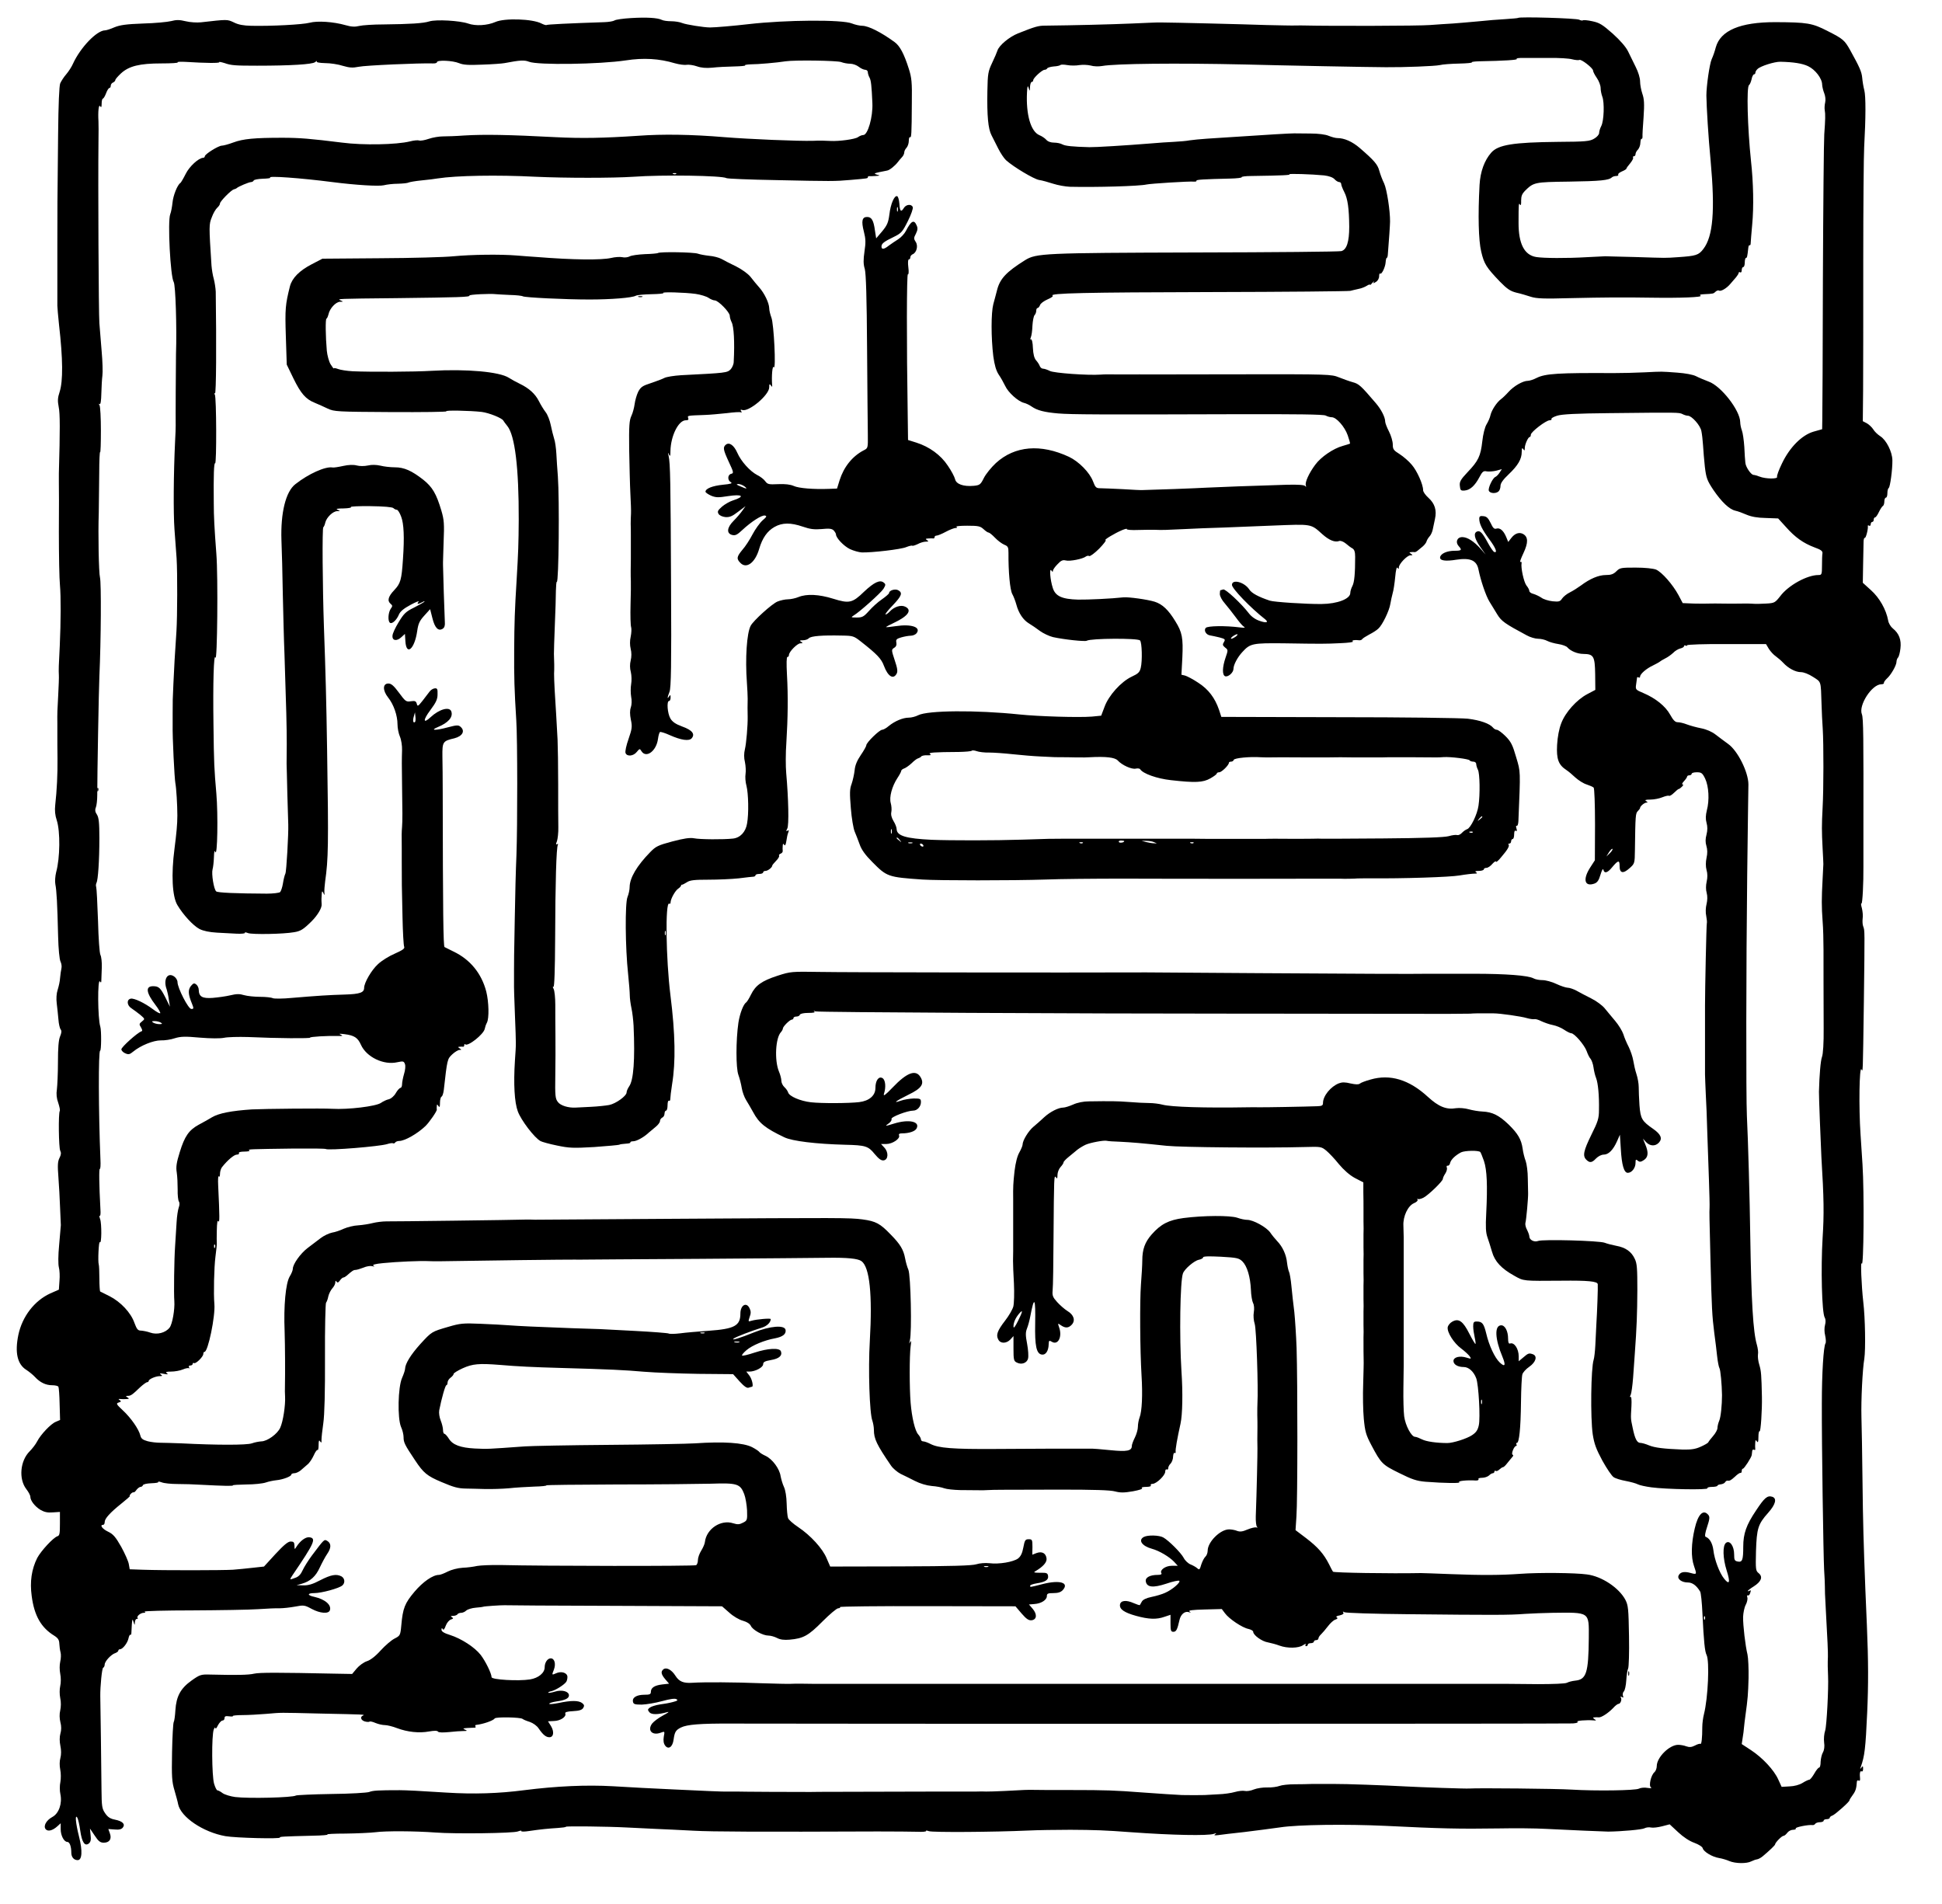 <?xml version="1.0" standalone="no"?>
<!DOCTYPE svg PUBLIC "-//W3C//DTD SVG 20010904//EN"
 "http://www.w3.org/TR/2001/REC-SVG-20010904/DTD/svg10.dtd">
<svg version="1.0" xmlns="http://www.w3.org/2000/svg"
 width="1280pt" height="1255pt" viewBox="0 0 1280 1255"
 preserveAspectRatio="xMidYMid meet">
<g transform="translate(0,1255) scale(0.1,-0.1)"
fill="#000000" stroke="none">
<path d="M4160 12431 c-52 -3 -102 -10 -110 -16 -8 -5 -37 -10 -65 -11 -242
-8 -380 -15 -383 -19 -3 -2 -17 2 -33 10 -58 31 -244 37 -304 10 -53 -23 -130
-28 -180 -10 -55 19 -211 28 -255 14 -41 -13 -128 -18 -300 -20 -69 0 -142 -5
-162 -10 -28 -7 -52 -6 -90 5 -81 23 -186 30 -238 16 -45 -12 -251 -23 -385
-20 -48 1 -84 7 -113 22 -45 21 -41 21 -217 1 -27 -3 -73 0 -101 7 -41 10 -62
10 -96 1 -24 -6 -107 -14 -185 -16 -112 -4 -152 -10 -189 -25 -25 -11 -53 -20
-61 -20 -55 0 -163 -113 -212 -220 -8 -19 -28 -50 -44 -69 -16 -18 -33 -45
-40 -60 -7 -17 -12 -137 -14 -336 -5 -425 -5 -521 -5 -735 0 -102 0 -210 0
-240 0 -30 0 -73 0 -95 0 -22 0 -49 0 -60 0 -11 5 -67 11 -125 26 -227 27
-371 4 -443 -13 -39 -14 -59 -6 -100 9 -43 9 -151 1 -437 0 -8 0 -35 0 -60 1
-25 1 -171 0 -325 0 -154 3 -311 7 -350 7 -77 6 -245 -1 -400 -7 -128 -8 -164
-6 -195 1 -14 -1 -70 -4 -125 -6 -107 -7 -128 -6 -190 0 -22 0 -60 0 -85 0
-25 0 -92 1 -150 1 -104 -4 -206 -15 -306 -4 -35 -1 -68 10 -100 24 -74 22
-249 -4 -343 -6 -25 -9 -60 -5 -80 8 -40 13 -128 18 -341 2 -85 9 -155 16
-168 6 -12 9 -32 6 -44 -3 -13 -7 -41 -9 -63 -1 -22 -9 -57 -16 -79 -8 -24
-10 -58 -6 -90 4 -28 8 -75 11 -104 2 -30 9 -60 15 -67 7 -9 6 -22 -4 -46 -10
-23 -14 -76 -14 -169 0 -74 -4 -155 -7 -180 -5 -30 -2 -60 9 -89 8 -25 13 -48
10 -53 -10 -16 -7 -244 3 -262 7 -14 6 -27 -5 -48 -12 -24 -13 -50 -7 -127 4
-53 9 -143 11 -201 3 -58 5 -109 5 -115 0 -5 -5 -63 -11 -128 -7 -72 -7 -130
-2 -150 5 -18 7 -58 4 -89 l-4 -58 -57 -25 c-104 -48 -184 -151 -210 -273 -24
-116 -7 -194 53 -231 17 -11 43 -32 56 -46 34 -37 72 -55 114 -55 19 0 38 -4
41 -10 3 -5 7 -57 8 -115 l3 -104 -28 -12 c-33 -13 -100 -84 -123 -129 -9 -18
-32 -48 -50 -66 -62 -62 -73 -181 -22 -248 15 -19 27 -42 27 -51 0 -25 29 -63
66 -86 26 -15 47 -20 82 -17 l47 3 0 -78 c0 -63 -2 -78 -16 -82 -28 -9 -109
-97 -134 -144 -37 -75 -49 -155 -36 -251 17 -129 62 -208 149 -261 25 -16 32
-28 33 -52 1 -18 4 -43 8 -57 4 -14 3 -41 -2 -62 -5 -22 -5 -54 0 -80 5 -25 5
-58 0 -80 -5 -22 -5 -55 0 -80 6 -26 5 -58 0 -81 -6 -24 -5 -53 1 -78 7 -26 7
-52 0 -75 -6 -23 -6 -51 0 -81 6 -28 6 -57 0 -80 -6 -21 -6 -51 -1 -76 5 -23
5 -60 1 -82 -5 -22 -5 -58 0 -80 13 -62 -10 -127 -52 -150 -41 -22 -62 -60
-45 -81 14 -17 45 -10 77 19 l22 20 0 -39 c0 -42 22 -84 44 -84 15 0 26 -30
26 -71 0 -29 17 -49 42 -49 29 0 33 60 9 155 -23 90 -28 153 -11 124 5 -9 14
-47 19 -85 11 -77 30 -105 57 -84 12 11 15 25 11 56 l-4 42 31 -46 c25 -38 37
-47 60 -47 38 0 54 25 40 62 l-10 28 41 -3 c29 -3 45 1 54 12 19 23 -1 43 -52
53 -31 6 -47 17 -64 42 -21 30 -23 47 -24 155 -1 130 -7 591 -8 616 -1 64 11
186 19 188 5 2 10 12 10 21 0 21 43 68 71 76 10 4 19 11 19 16 0 5 5 9 11 9
18 0 50 42 56 72 3 15 9 26 12 23 4 -2 7 4 7 13 0 9 2 35 3 57 3 36 4 37 11
15 8 -24 8 -24 9 -2 1 12 6 22 13 22 6 0 9 3 5 6 -9 10 19 34 40 34 11 0 14 3
6 8 -6 4 136 8 315 8 180 1 374 4 432 8 58 4 123 7 145 6 22 0 67 5 100 11 57
11 63 10 109 -15 56 -30 111 -34 120 -10 13 35 -31 73 -101 89 -49 10 -50 25
-1 25 47 0 161 31 184 50 20 17 17 47 -5 60 -34 18 -70 11 -140 -25 -49 -26
-79 -35 -112 -34 l-44 1 35 10 c56 16 91 48 118 107 14 30 36 71 49 90 27 39
27 69 0 85 -20 12 -19 13 -101 -96 -23 -31 -51 -75 -61 -97 -12 -27 -27 -43
-48 -50 -40 -15 -40 -15 -19 17 144 212 159 244 111 250 -25 3 -61 -24 -86
-64 -11 -18 -12 -17 -12 9 -1 22 -6 27 -25 27 -18 0 -45 -23 -100 -82 l-76
-83 -73 -8 c-39 -5 -99 -10 -132 -13 -64 -4 -452 -5 -595 0 l-85 3 -6 34 c-3
19 -26 70 -50 114 -37 65 -53 84 -87 100 -38 18 -57 45 -32 45 6 0 10 8 10 18
0 23 35 62 110 122 34 27 60 50 56 50 -4 0 -1 6 6 14 7 8 16 12 19 10 3 -1 12
6 19 17 8 10 20 19 26 19 7 0 14 5 16 11 2 7 27 12 55 13 28 1 49 4 46 8 -2 5
8 3 23 -2 14 -6 61 -11 103 -11 42 0 112 -2 156 -5 151 -8 213 -9 210 -4 -2 3
38 5 89 6 50 0 108 6 128 13 20 7 51 13 70 15 42 4 98 25 98 37 0 5 9 9 20 9
11 0 30 9 42 19 13 11 33 28 45 39 13 10 31 38 41 60 10 23 22 39 25 35 4 -3
7 11 7 33 0 29 3 35 10 24 8 -12 10 -10 9 10 0 14 5 63 12 110 8 55 12 209 11
434 -1 193 3 355 7 360 5 6 12 25 15 42 4 17 16 41 26 52 11 12 20 29 20 39 0
13 3 14 8 6 6 -9 12 -7 22 7 8 11 18 20 23 20 5 0 15 6 22 12 35 31 45 38 58
38 8 0 31 7 52 15 20 9 46 13 58 10 16 -4 18 -4 8 3 -9 6 12 12 65 17 86 9
251 16 299 13 17 -1 46 -1 65 -1 279 5 873 12 900 11 19 0 44 -1 55 0 11 0
353 3 760 5 407 3 787 6 845 7 136 2 204 -5 228 -22 54 -39 73 -220 55 -528
-11 -183 -2 -476 17 -524 5 -15 10 -42 10 -60 0 -59 18 -97 113 -236 13 -19
42 -43 63 -54 21 -10 64 -31 95 -47 33 -17 77 -30 110 -33 30 -2 67 -9 82 -15
16 -6 63 -11 105 -12 42 0 95 -1 117 -1 22 -1 51 0 65 1 14 1 57 2 95 2 39 0
212 1 385 1 217 0 329 -3 360 -12 35 -9 59 -9 117 1 43 8 68 16 60 21 -7 4 4
8 26 8 23 0 36 4 32 10 -3 6 2 10 12 10 26 1 83 56 83 80 0 12 5 18 10 15 6
-3 10 1 10 9 0 8 7 22 16 30 8 9 16 29 16 46 1 16 5 27 10 24 5 -3 8 0 7 7 -3
13 10 87 32 186 13 59 16 203 6 348 -14 226 -9 591 10 642 10 29 74 84 105 90
15 3 28 10 28 16 0 7 39 8 117 4 107 -6 119 -9 142 -31 31 -31 52 -101 56
-187 1 -36 8 -75 14 -87 7 -12 9 -38 5 -61 -4 -22 -1 -55 6 -77 11 -33 24
-423 18 -524 -1 -14 -1 -47 -1 -75 1 -27 1 -63 1 -80 -1 -60 -1 -120 0 -140 1
-18 -5 -295 -11 -450 -1 -33 3 -64 8 -68 6 -5 4 -7 -5 -4 -8 2 -34 -4 -58 -14
-32 -14 -49 -16 -68 -9 -14 6 -38 10 -53 10 -58 0 -141 -83 -141 -140 0 -15
-7 -33 -15 -40 -8 -7 -20 -30 -27 -51 -10 -35 -13 -38 -27 -25 -9 8 -29 19
-44 25 -15 6 -36 25 -45 43 -18 34 -99 115 -135 135 -27 15 -102 17 -128 3
-39 -21 -12 -60 54 -78 48 -13 115 -53 146 -86 l24 -26 -40 0 c-42 0 -81 -29
-68 -49 4 -7 -5 -11 -24 -11 -51 0 -83 -17 -79 -42 6 -40 47 -45 135 -16 43
15 82 23 86 19 10 -10 -47 -59 -93 -79 -19 -9 -59 -21 -89 -27 -35 -7 -58 -18
-65 -31 -6 -10 -12 -21 -13 -23 -2 -2 -20 4 -41 13 -49 22 -86 18 -90 -10 -4
-30 27 -52 106 -74 84 -23 135 -25 188 -6 l39 13 0 -56 c0 -49 3 -56 19 -56
19 0 26 15 40 77 8 37 34 60 60 53 16 -5 18 -4 6 4 -10 7 20 11 100 13 l113 3
21 -28 c27 -37 114 -95 154 -103 17 -4 32 -12 32 -19 0 -22 58 -64 98 -70 20
-4 54 -13 75 -21 51 -19 127 -18 156 3 14 9 21 11 17 5 -4 -7 -2 -12 3 -12 6
0 11 5 11 10 0 6 9 10 20 10 11 0 20 5 20 10 0 6 7 10 15 10 8 0 15 5 15 11 0
7 8 19 18 28 9 9 30 33 45 53 15 20 37 40 48 43 15 5 18 10 10 15 -8 4 -1 10
19 13 20 5 29 11 24 18 -5 8 -3 9 7 3 8 -5 194 -11 414 -13 561 -6 678 -6 775
2 47 3 128 6 180 7 251 3 243 9 242 -166 -2 -230 -16 -274 -90 -281 -19 -2
-43 -8 -54 -14 -11 -6 -91 -9 -191 -9 -179 2 -243 2 -302 2 -19 0 -55 0 -80 0
-25 0 -61 0 -80 0 -19 0 -55 0 -80 0 -25 0 -61 0 -80 0 -19 0 -55 0 -80 0 -25
0 -61 0 -80 0 -19 0 -55 0 -80 0 -25 0 -61 0 -80 0 -19 0 -55 0 -80 0 -25 0
-61 0 -80 0 -19 0 -55 0 -80 0 -25 0 -61 0 -80 0 -19 0 -55 0 -80 0 -25 0 -61
0 -80 0 -19 0 -55 0 -80 0 -25 0 -61 0 -80 0 -19 0 -55 0 -80 0 -25 0 -61 0
-80 0 -19 0 -55 0 -80 0 -25 0 -61 0 -80 0 -19 0 -55 0 -80 0 -25 0 -61 0 -80
0 -19 0 -55 0 -80 0 -25 0 -61 0 -80 0 -19 0 -55 0 -80 0 -25 0 -61 0 -80 0
-19 0 -55 0 -80 0 -25 0 -61 0 -80 0 -19 0 -55 0 -80 0 -25 0 -61 0 -80 0 -19
0 -55 0 -80 0 -25 0 -61 0 -80 0 -19 0 -55 0 -80 0 -25 0 -61 0 -80 0 -19 0
-55 0 -80 0 -25 0 -61 0 -80 0 -19 0 -55 0 -80 0 -25 0 -61 0 -80 0 -19 0 -55
0 -80 0 -25 0 -61 0 -80 0 -19 0 -55 0 -80 0 -25 0 -61 0 -80 0 -19 0 -55 0
-80 0 -25 0 -61 0 -80 0 -19 0 -55 0 -80 0 -25 0 -61 0 -80 0 -19 0 -55 0 -80
0 -25 0 -61 0 -80 0 -19 0 -55 0 -80 0 -25 0 -61 0 -80 0 -19 0 -55 0 -80 0
-25 0 -61 0 -80 0 -19 0 -55 0 -80 0 -25 0 -61 0 -80 0 -19 0 -55 0 -80 0 -25
0 -61 0 -80 0 -19 0 -54 1 -77 1 -24 0 -54 0 -68 -1 -14 -1 -101 1 -195 4
-171 7 -375 8 -450 3 -60 -4 -88 7 -113 46 -25 40 -60 58 -79 43 -19 -15 -16
-33 12 -66 l25 -29 -45 -5 c-51 -6 -75 -22 -75 -49 0 -16 -8 -19 -43 -19 -50
0 -81 -18 -75 -46 3 -16 12 -19 58 -19 30 1 90 11 134 23 51 14 84 19 94 13
13 -7 7 -11 -23 -19 -22 -6 -61 -13 -86 -16 -26 -4 -55 -13 -65 -20 -16 -12
-16 -16 -4 -31 14 -17 56 -17 120 1 14 3 1 -6 -29 -22 -30 -16 -62 -40 -73
-54 -33 -45 1 -81 57 -60 27 10 27 10 20 -27 -4 -26 -1 -44 9 -58 22 -29 50
-9 56 41 7 49 14 61 48 78 40 20 127 27 332 26 523 -2 5511 -2 5547 1 25 2 37
6 30 11 -11 7 59 13 108 9 17 -2 17 0 5 8 -13 10 -13 11 0 12 8 1 21 1 27 0
17 -2 62 27 95 61 14 16 30 28 36 28 13 0 24 29 15 42 -4 7 -1 8 7 3 10 -6 12
-4 7 8 -3 9 -1 22 6 29 7 7 14 40 16 73 2 33 7 68 12 77 5 10 8 107 6 215 -3
179 -5 202 -24 239 -42 79 -156 155 -253 167 -77 11 -320 13 -440 4 -126 -9
-254 -10 -455 -2 -99 4 -189 7 -200 7 -200 -4 -572 2 -579 9 -2 2 -14 24 -26
49 -35 69 -74 113 -151 172 l-70 53 6 90 c8 105 8 892 1 1110 -3 83 -10 189
-15 238 -6 48 -15 124 -19 170 -4 45 -12 88 -16 95 -4 8 -10 34 -13 60 -5 53
-30 106 -65 142 -13 14 -34 39 -46 57 -25 35 -112 83 -151 83 -15 0 -44 6 -66
14 -47 16 -223 15 -354 -2 -98 -13 -150 -40 -210 -108 -45 -51 -62 -99 -62
-172 0 -26 -4 -98 -9 -160 -8 -109 -6 -432 4 -597 8 -127 3 -238 -13 -278 -6
-16 -11 -43 -11 -61 0 -17 -9 -49 -20 -71 -11 -22 -20 -46 -20 -55 0 -33 -32
-39 -141 -28 -57 6 -119 11 -136 10 -18 0 -53 0 -78 0 -25 0 -61 0 -80 0 -19
0 -55 0 -80 0 -63 0 -78 0 -380 -2 -286 -2 -380 6 -432 33 -18 9 -39 17 -48
17 -8 0 -15 6 -15 13 0 7 -8 22 -18 33 -21 23 -42 111 -50 209 -8 97 -8 310 0
370 5 35 4 44 -3 30 -7 -15 -7 -12 -2 10 14 53 6 429 -10 467 -8 18 -17 51
-21 73 -11 59 -32 94 -95 158 -70 73 -98 88 -186 100 -86 11 -138 11 -1240 4
-490 -3 -903 -6 -920 -6 -16 1 -41 1 -55 1 -95 -3 -884 -13 -923 -12 -26 0
-66 -5 -90 -11 -23 -6 -66 -13 -95 -15 -29 -1 -72 -12 -95 -22 -23 -11 -58
-23 -78 -26 -20 -4 -54 -20 -75 -36 -22 -17 -60 -46 -87 -66 -47 -36 -97 -106
-97 -137 0 -9 -9 -32 -21 -51 -26 -45 -40 -192 -33 -361 3 -98 4 -265 2 -370
-1 -11 0 -38 1 -60 3 -57 -13 -164 -32 -205 -18 -41 -86 -90 -125 -90 -15 -1
-43 -6 -62 -13 -35 -12 -229 -12 -465 0 -55 2 -118 4 -140 4 -22 0 -59 4 -82
10 -32 9 -43 17 -48 38 -10 41 -61 115 -115 165 -44 41 -46 46 -28 52 17 5 18
8 7 16 -11 7 -9 9 6 7 11 -1 29 -1 40 0 17 1 18 3 5 11 -13 8 -12 10 3 10 19
0 29 7 82 58 19 17 39 32 45 32 5 0 10 4 10 8 0 12 46 32 73 32 18 0 19 2 7
11 -11 8 -6 9 20 4 26 -5 31 -4 20 4 -11 8 -5 11 28 11 23 0 58 6 77 14 18 8
37 11 41 8 4 -4 4 -1 0 6 -4 7 -1 12 8 12 9 0 16 5 16 11 0 5 4 8 9 5 11 -7
61 42 61 60 0 8 3 14 8 14 23 0 72 235 65 315 -6 67 -2 242 7 312 6 45 10 85
9 90 -1 4 -1 42 0 83 1 49 4 70 10 61 9 -14 9 26 -1 236 -2 39 0 66 4 60 4 -7
8 0 8 16 0 15 6 35 13 44 37 47 80 83 98 83 11 0 17 5 14 10 -4 6 11 10 37 10
24 0 38 4 31 8 -12 8 1 8 294 12 110 1 205 0 210 -3 17 -11 359 17 407 33 15
5 32 7 36 5 5 -3 11 -1 15 5 3 5 15 10 26 10 37 0 121 48 174 99 26 26 76 98
74 108 -1 4 -1 15 0 23 1 13 2 13 11 0 7 -11 10 -6 10 22 0 20 5 38 10 40 6 2
12 21 15 43 23 204 23 205 56 236 17 16 39 29 48 29 14 0 14 2 1 10 -13 9 -13
10 0 11 8 1 18 1 23 0 4 0 7 4 7 11 0 6 3 9 6 5 17 -17 122 66 129 102 2 11 8
29 14 40 16 29 13 138 -4 206 -31 119 -106 211 -215 263 -30 15 -57 28 -60 30
-8 6 -11 225 -12 1027 0 77 -1 180 -2 229 -1 97 2 102 79 120 54 14 73 49 39
77 -13 11 -26 10 -79 -4 -85 -23 -125 -22 -69 1 68 28 101 65 89 102 -11 35
-79 17 -137 -37 -50 -47 -51 -19 -2 46 38 51 48 72 48 105 1 35 -2 41 -19 39
-11 -1 -27 -11 -35 -23 -8 -11 -29 -38 -46 -60 -29 -36 -32 -38 -37 -18 -5 17
-12 20 -39 16 -31 -5 -36 -1 -78 56 -34 46 -51 61 -70 61 -38 0 -39 -45 -2
-92 37 -46 62 -119 62 -177 0 -24 7 -61 16 -81 9 -21 15 -61 14 -89 -2 -67 -2
-89 0 -231 3 -172 3 -235 0 -275 -3 -33 -3 -59 -2 -140 0 -19 0 -57 0 -85 0
-158 0 -147 5 -370 2 -99 7 -187 11 -195 5 -12 -10 -22 -61 -45 -38 -16 -88
-47 -112 -70 -42 -38 -91 -122 -91 -156 0 -31 -28 -41 -127 -44 -107 -3 -181
-8 -348 -22 -62 -6 -117 -6 -127 -2 -9 5 -47 9 -84 9 -37 0 -84 5 -105 11 -29
9 -50 9 -91 -1 -29 -7 -81 -14 -116 -17 -69 -5 -91 8 -92 53 0 12 -7 28 -16
35 -14 11 -19 10 -36 -10 -20 -26 -18 -55 8 -118 12 -30 11 -33 -5 -33 -20 0
-91 139 -91 177 0 12 -10 29 -22 37 -44 31 -74 -20 -49 -86 4 -13 11 -43 14
-68 l7 -45 -29 59 c-33 65 -44 76 -82 76 -52 0 -46 -43 16 -124 20 -26 34 -51
31 -54 -4 -3 -25 9 -49 27 -53 40 -122 73 -145 69 -29 -6 -26 -45 5 -64 15
-10 42 -30 59 -44 30 -26 30 -26 10 -42 -19 -15 -20 -19 -7 -39 10 -18 11 -24
2 -27 -26 -9 -131 -103 -131 -118 0 -8 11 -20 25 -26 22 -10 30 -8 53 11 50
41 133 74 182 74 25 -1 66 5 92 14 39 12 68 13 166 4 73 -6 134 -6 159 -1 22
5 94 7 159 5 195 -9 412 -10 408 -4 -3 6 113 13 186 11 29 -1 32 1 15 9 -14 6
-7 7 25 3 65 -8 88 -23 109 -70 36 -81 150 -136 240 -115 38 8 43 7 50 -12 5
-12 2 -40 -6 -66 -7 -24 -13 -55 -13 -68 0 -12 -5 -23 -10 -23 -6 0 -20 -15
-31 -34 -11 -20 -31 -37 -46 -41 -15 -3 -38 -14 -52 -24 -33 -23 -217 -45
-321 -39 -61 4 -453 0 -530 -4 -134 -9 -218 -25 -263 -52 -23 -14 -63 -36 -89
-50 -63 -35 -91 -75 -123 -179 -22 -70 -26 -99 -20 -135 4 -26 6 -76 6 -112
-1 -36 3 -71 8 -79 6 -9 5 -24 -1 -40 -5 -14 -12 -57 -14 -96 -2 -38 -7 -110
-10 -160 -6 -83 -9 -313 -5 -360 4 -55 -13 -152 -31 -175 -27 -35 -83 -49
-128 -33 -19 7 -46 12 -60 13 -21 0 -28 8 -44 51 -23 67 -91 139 -164 176 -31
15 -59 29 -62 31 -2 2 -5 40 -5 85 0 45 -2 87 -4 92 -7 21 0 159 7 148 12 -18
13 122 2 152 -5 14 -7 24 -2 22 4 -3 6 16 4 41 -9 166 -10 272 -4 268 4 -2 6
26 4 62 -13 317 -14 717 -2 717 8 0 9 134 1 159 -17 52 -19 323 -2 297 7 -10
9 -8 9 10 0 13 2 51 3 84 1 33 -3 70 -9 81 -6 12 -13 107 -16 226 -4 114 -9
213 -12 222 -3 8 -2 20 2 27 10 18 19 145 19 295 0 102 -4 136 -16 155 -12 17
-14 31 -7 48 5 13 9 49 9 80 0 139 10 695 14 781 11 245 13 618 4 654 -8 30
-13 287 -8 426 0 20 1 88 3 262 0 80 3 143 6 138 3 -4 5 60 5 143 0 84 -4 158
-9 166 -6 9 -5 12 1 8 6 -4 10 22 11 71 1 42 4 95 7 117 3 22 1 94 -5 160 -5
66 -12 149 -15 185 -5 61 -9 936 -6 1190 1 63 1 126 0 140 -4 67 2 115 11 100
7 -11 10 -7 10 18 0 17 4 32 8 32 4 0 14 16 21 35 7 19 17 35 22 35 5 0 9 7 9
15 0 9 7 18 15 21 8 4 15 11 15 16 0 6 17 25 37 44 53 49 124 66 267 66 65 0
114 3 107 7 -6 4 19 5 56 3 125 -8 222 -9 218 -2 -3 4 13 1 36 -6 42 -15 68
-17 214 -17 223 0 363 9 381 23 10 8 15 11 12 5 -4 -6 17 -10 55 -11 34 0 87
-8 117 -18 45 -13 64 -14 105 -6 41 9 399 25 488 22 15 -1 27 3 27 8 0 16 104
11 145 -6 29 -12 62 -14 154 -10 64 2 130 7 146 10 105 20 131 21 162 9 58
-23 465 -17 638 9 116 18 220 12 323 -19 29 -8 64 -13 78 -10 14 2 44 -2 67
-10 28 -10 61 -13 102 -9 33 4 97 7 143 8 45 1 78 4 73 7 -5 3 12 6 37 7 49 0
174 11 230 20 60 9 337 5 366 -5 15 -6 42 -11 59 -11 18 0 43 -9 57 -20 14
-11 33 -20 43 -20 9 0 17 -7 17 -16 0 -8 5 -25 12 -37 9 -18 13 -52 18 -167 4
-91 -30 -210 -60 -210 -9 0 -24 -6 -35 -14 -20 -14 -125 -28 -180 -25 -33 2
-76 3 -115 1 -98 -3 -426 11 -585 24 -217 18 -407 21 -570 9 -224 -15 -372
-18 -545 -9 -305 16 -469 19 -600 11 -52 -4 -116 -6 -141 -6 -25 0 -67 -7 -93
-16 -26 -9 -54 -14 -63 -11 -8 3 -35 1 -61 -6 -90 -22 -310 -26 -447 -8 -209
26 -279 32 -395 32 -182 0 -258 -7 -322 -31 -32 -12 -66 -21 -76 -21 -22 0
-112 -56 -112 -70 0 -5 -5 -10 -10 -10 -30 0 -92 -57 -116 -106 -15 -30 -31
-57 -35 -60 -20 -12 -48 -84 -52 -130 -3 -27 -9 -61 -15 -76 -18 -45 1 -412
23 -447 12 -20 21 -297 15 -476 -1 -29 -3 -446 -2 -470 0 -11 -1 -58 -4 -105
-10 -206 -12 -471 -4 -579 5 -64 11 -150 14 -191 6 -96 5 -382 -1 -480 -10
-148 -16 -247 -20 -345 -5 -97 -5 -120 -5 -195 0 -19 0 -55 0 -80 -2 -75 12
-353 18 -383 6 -30 13 -141 13 -212 0 -58 -6 -118 -19 -220 -22 -167 -15 -313
19 -370 38 -64 104 -136 146 -158 26 -13 65 -21 115 -24 41 -2 101 -5 132 -7
31 -1 55 1 52 6 -3 4 7 4 21 -2 28 -10 231 -7 304 6 42 7 59 17 114 71 41 41
70 90 67 114 -1 8 -2 32 0 54 1 33 3 36 11 20 8 -18 9 -18 7 5 -1 14 2 45 5
70 21 149 23 235 13 865 -5 326 -10 512 -21 815 -9 264 -12 651 -4 655 4 3 10
16 13 31 9 35 50 74 78 75 22 0 22 1 3 9 -14 6 -3 9 40 9 33 1 54 5 48 9 -7 4
51 7 128 6 88 -1 145 -6 152 -13 6 -6 16 -11 23 -11 6 0 19 -20 28 -45 18 -46
22 -137 12 -280 -9 -138 -16 -160 -57 -204 -41 -43 -48 -71 -24 -91 13 -11 13
-15 0 -33 -17 -25 -20 -83 -4 -92 14 -9 44 19 59 56 9 20 32 39 77 63 35 19
59 28 52 20 -14 -17 -5 -18 24 -3 12 7 18 8 14 3 -5 -5 -36 -22 -69 -39 -53
-26 -66 -39 -100 -95 -22 -36 -41 -76 -41 -90 -3 -33 28 -38 58 -10 l24 22 3
-48 c6 -100 61 -52 78 68 7 49 16 67 47 101 l38 42 15 -59 c16 -65 39 -88 68
-70 12 8 16 22 14 45 -1 19 -4 106 -7 194 -2 88 -5 169 -5 180 -1 11 2 81 4
155 5 117 3 144 -15 205 -33 111 -59 155 -119 203 -77 60 -126 82 -188 82 -29
0 -72 5 -95 11 -27 6 -57 7 -82 1 -23 -5 -54 -5 -73 0 -22 6 -54 5 -90 -3 -32
-7 -63 -12 -71 -10 -46 8 -158 -42 -244 -110 -64 -49 -98 -190 -92 -369 3 -69
7 -228 9 -355 3 -126 7 -304 11 -395 12 -362 15 -480 15 -595 -1 -66 -1 -124
-1 -130 0 -5 3 -95 5 -200 3 -104 6 -194 6 -200 2 -60 -12 -311 -19 -323 -5
-10 -12 -38 -16 -64 -4 -26 -13 -52 -19 -58 -7 -5 -46 -10 -87 -10 -201 1
-325 6 -334 15 -16 14 -32 116 -24 145 4 14 8 50 9 80 1 38 4 49 9 35 14 -36
19 244 7 385 -14 161 -16 196 -19 455 -4 275 2 472 13 441 12 -36 18 533 6
684 -13 171 -17 247 -17 335 -2 184 1 266 9 262 10 -7 9 435 -2 452 -6 9 -5
12 1 8 8 -5 10 325 5 670 -1 24 -7 62 -13 85 -7 24 -13 63 -15 88 -17 262 -17
271 2 318 9 26 26 54 36 63 10 9 18 21 18 28 0 14 75 90 92 93 7 2 15 5 18 8
10 10 81 40 95 40 7 0 15 5 17 10 2 6 29 11 61 12 32 1 53 4 48 7 -22 14 200
-2 409 -29 156 -20 306 -29 340 -21 19 5 61 10 93 10 33 1 64 4 70 8 6 3 44
10 86 14 42 4 90 10 106 13 122 19 394 24 645 11 197 -9 507 -9 645 0 191 14
586 8 613 -9 7 -4 152 -10 324 -13 372 -8 390 -8 493 1 115 10 115 10 115 18
0 4 3 7 8 7 4 -1 23 0 42 1 32 2 33 3 10 9 -26 8 -23 9 68 27 16 3 51 31 70
56 7 9 19 24 27 32 8 8 15 22 15 31 0 9 7 23 15 31 8 9 15 29 15 45 0 17 4 28
8 25 9 -6 11 17 12 226 2 135 -1 166 -20 225 -31 98 -59 151 -94 176 -91 66
-171 106 -212 107 -17 0 -48 7 -68 15 -63 27 -437 24 -681 -4 -94 -11 -221
-22 -255 -22 -40 0 -158 19 -183 29 -16 7 -49 12 -73 12 -25 0 -53 4 -62 9
-28 14 -101 18 -202 12z m297 -1027 c-3 -3 -12 -4 -19 -1 -8 3 -5 6 6 6 11 1
17 -2 13 -5z m-1721 -3612 c-12 -11 -17 7 -9 34 l8 29 3 -28 c2 -16 1 -31 -2
-35z m-1676 -1982 c12 -8 10 -10 -10 -10 -14 0 -32 5 -40 10 -12 8 -10 10 10
10 14 0 32 -5 40 -10z m357 -1482 c-3 -8 -6 -5 -6 6 -1 11 2 17 5 13 3 -3 4
-12 1 -19z"/>
<path d="M10006 12432 c-2 -2 -40 -5 -83 -8 -43 -2 -125 -9 -183 -15 -58 -5
-132 -12 -165 -14 -33 -2 -100 -6 -150 -10 -69 -6 -659 -7 -825 -3 -14 1 -41
0 -60 0 -19 -1 -107 1 -195 3 -140 5 -626 17 -695 17 -14 1 -99 -3 -190 -7
-139 -6 -385 -12 -571 -14 -45 0 -66 -6 -179 -51 -58 -23 -126 -80 -136 -114
-4 -12 -19 -48 -35 -81 -26 -55 -29 -71 -31 -185 -3 -164 5 -249 27 -291 10
-19 30 -59 45 -89 15 -30 38 -64 51 -76 50 -45 183 -124 217 -130 21 -3 63
-15 94 -25 31 -10 81 -19 110 -20 176 -4 458 4 505 15 27 6 280 22 311 19 12
-1 20 1 18 6 -4 7 50 10 221 14 45 1 79 5 77 9 -3 4 26 8 63 8 211 3 260 6
252 11 -11 6 147 1 228 -7 33 -4 58 -13 69 -25 9 -10 23 -19 31 -19 7 0 13 -6
13 -13 0 -7 9 -31 20 -52 23 -44 32 -109 33 -230 0 -99 -17 -151 -52 -160 -14
-4 -447 -8 -961 -9 -1001 -3 -1050 -5 -1124 -51 -124 -78 -166 -122 -185 -200
-6 -22 -16 -62 -24 -90 -15 -58 -15 -220 0 -343 8 -58 18 -93 35 -120 14 -20
33 -54 43 -75 20 -44 85 -102 123 -112 14 -3 37 -14 51 -24 37 -26 84 -38 176
-46 86 -7 268 -8 1166 -5 402 1 583 -1 597 -9 11 -6 29 -11 40 -11 30 0 85
-62 105 -119 10 -29 17 -54 15 -55 -2 -1 -23 -8 -48 -15 -62 -17 -144 -73
-181 -124 -41 -55 -69 -116 -62 -136 3 -10 2 -12 -4 -5 -5 8 -45 11 -123 9
-232 -7 -447 -15 -525 -19 -65 -4 -363 -15 -425 -16 -8 -1 -67 2 -130 6 -63 3
-129 6 -146 6 -29 0 -34 4 -50 46 -22 58 -93 130 -158 161 -187 87 -357 73
-482 -41 -30 -28 -66 -72 -79 -98 -22 -44 -27 -48 -67 -52 -68 -6 -116 11
-123 44 -4 16 -25 56 -48 89 -46 70 -122 125 -208 152 l-54 17 -2 153 c-8 500
-7 944 1 939 5 -3 7 16 3 46 -4 31 -2 52 3 52 6 0 10 6 10 14 0 8 7 16 15 20
26 10 38 55 21 81 -14 21 -14 27 1 55 12 25 13 37 4 56 -17 39 -36 28 -70 -38
-9 -18 -32 -43 -51 -55 -19 -12 -47 -31 -62 -42 -31 -25 -48 -27 -48 -6 0 19
15 32 80 63 51 25 58 33 94 105 21 42 36 84 32 92 -8 22 -44 18 -58 -5 -19
-31 -27 -24 -30 27 -2 25 -8 48 -15 50 -18 6 -43 -51 -51 -121 -7 -52 -14 -70
-47 -110 l-40 -47 -8 51 c-9 68 -22 90 -52 90 -33 0 -39 -27 -21 -97 12 -47
13 -71 4 -130 -8 -55 -8 -84 2 -116 8 -31 13 -189 15 -523 2 -263 4 -519 5
-568 1 -89 1 -90 -27 -104 -75 -39 -131 -109 -159 -197 l-17 -55 -51 -2 c-104
-4 -202 4 -234 19 -23 10 -56 14 -103 12 -62 -3 -70 -1 -85 19 -8 12 -32 31
-53 41 -48 25 -107 91 -131 146 -22 50 -53 73 -76 54 -20 -17 -18 -32 20 -114
32 -68 33 -74 15 -78 -24 -6 -25 -43 -2 -55 13 -8 -1 -12 -53 -17 -68 -7 -114
-25 -114 -46 0 -5 17 -17 37 -26 32 -13 48 -13 111 -3 97 15 116 -2 31 -29
-19 -6 -51 -24 -70 -40 -28 -25 -32 -32 -23 -48 6 -10 25 -19 45 -21 28 -2 45
5 84 35 l49 37 -22 -31 c-12 -17 -38 -47 -57 -66 -44 -44 -48 -83 -9 -93 21
-5 33 1 67 33 59 55 129 100 149 95 14 -3 11 -9 -16 -32 -18 -16 -48 -58 -66
-92 -18 -35 -48 -81 -67 -102 -38 -46 -40 -59 -12 -87 40 -40 97 3 123 94 21
71 53 117 101 144 51 29 107 29 186 2 49 -17 76 -20 125 -16 49 5 67 3 79 -9
8 -9 15 -20 15 -26 0 -23 51 -77 92 -97 24 -11 59 -21 78 -22 66 -2 258 20
293 35 20 8 38 12 40 9 3 -2 19 3 36 11 16 9 40 16 53 16 19 0 20 2 8 10 -12
8 -10 10 10 11 14 1 28 1 33 0 4 0 7 4 7 9 0 6 6 10 14 10 7 0 34 11 60 25 26
14 55 25 64 25 11 0 13 3 6 8 -7 4 25 7 71 7 73 0 86 -3 107 -22 14 -13 28
-23 34 -23 5 0 24 -15 42 -34 18 -19 45 -39 61 -46 25 -10 28 -17 28 -53 -1
-128 10 -244 25 -272 9 -16 21 -48 27 -70 15 -57 46 -102 83 -124 18 -11 51
-33 73 -50 22 -16 61 -34 85 -40 72 -16 212 -31 223 -24 26 16 336 18 351 2
13 -12 16 -135 5 -180 -7 -30 -17 -39 -60 -59 -70 -33 -152 -124 -179 -199
l-22 -58 -61 -6 c-87 -7 -352 1 -477 14 -288 30 -605 27 -668 -5 -17 -9 -45
-16 -62 -16 -39 0 -93 -23 -132 -55 -16 -14 -36 -25 -44 -25 -17 0 -104 -84
-104 -102 0 -6 -16 -35 -36 -64 -25 -37 -38 -67 -41 -101 -3 -26 -12 -67 -20
-90 -13 -34 -13 -61 -5 -160 5 -65 17 -134 25 -153 8 -19 23 -57 33 -85 12
-35 37 -70 83 -116 97 -98 103 -100 331 -116 104 -7 599 -7 810 0 96 4 326 6
510 6 184 -1 565 -1 845 -1 624 1 579 1 613 0 15 0 45 0 67 1 22 2 67 2 100 2
228 -2 532 8 595 19 41 7 86 12 99 12 18 0 20 2 10 9 -10 6 -4 9 19 9 17 0 32
5 32 10 0 6 8 10 17 10 10 0 28 12 40 27 13 14 23 20 23 14 0 -7 16 6 35 30
43 50 56 74 48 83 -3 3 -1 6 5 6 7 0 12 7 12 15 0 8 5 15 10 15 6 0 10 14 10
31 0 19 4 28 11 23 8 -4 9 1 4 16 -4 13 -3 20 2 17 5 -3 10 11 11 31 14 340
15 321 -15 422 -23 80 -34 102 -70 138 -23 23 -49 42 -57 42 -7 0 -19 6 -25
14 -22 27 -85 49 -166 59 -44 5 -428 10 -852 10 l-773 2 -15 46 c-27 79 -70
136 -137 179 -34 23 -73 43 -86 47 l-25 6 6 113 c6 129 -1 167 -46 239 -46 76
-86 113 -136 129 -48 15 -171 32 -206 29 -81 -9 -233 -16 -300 -15 -106 3
-149 23 -166 77 -17 52 -24 136 -9 115 6 -10 10 -11 10 -2 0 7 13 26 30 43 23
25 35 30 55 25 26 -7 112 10 132 26 7 5 17 7 22 3 6 -3 36 19 66 49 30 31 49
56 42 56 -15 0 59 45 109 66 20 8 33 11 31 7 -3 -5 31 -8 76 -6 45 1 96 2 112
1 42 -2 75 -1 195 5 58 3 173 8 255 10 83 3 229 9 325 13 260 10 248 13 327
-58 44 -39 82 -54 109 -44 9 4 28 -3 44 -16 15 -13 35 -28 45 -33 12 -8 17
-23 17 -55 0 -110 -5 -167 -18 -192 -8 -15 -14 -35 -14 -46 0 -39 -84 -72
-190 -73 -100 -1 -313 13 -340 22 -75 25 -120 49 -136 74 -32 49 -114 70 -114
30 0 -24 123 -152 218 -226 26 -21 10 -27 -33 -12 -29 9 -56 28 -73 50 -50 65
-156 164 -170 158 -8 -3 -16 -5 -18 -5 -2 0 -4 -11 -4 -25 0 -14 14 -41 33
-62 18 -21 50 -62 71 -90 21 -29 45 -58 54 -63 13 -8 5 -9 -28 -5 -94 12 -209
10 -222 -3 -16 -16 1 -46 28 -50 10 -1 38 -8 61 -13 38 -10 41 -13 30 -31 -10
-16 -9 -22 8 -36 20 -15 20 -17 3 -66 -22 -64 -23 -115 -3 -123 20 -7 55 24
55 49 0 26 27 77 59 111 51 56 67 59 270 57 256 -4 274 -4 378 1 50 2 86 7 80
11 -12 8 13 12 42 8 8 -1 17 3 20 8 3 5 24 18 46 30 22 11 49 28 60 39 26 23
72 117 79 163 3 19 10 50 15 69 6 19 13 67 17 108 4 46 10 69 15 61 7 -10 9
-10 9 2 0 23 55 80 76 80 16 0 17 2 4 10 -13 9 -13 10 0 11 8 1 19 1 23 0 4
-1 13 3 20 9 7 6 22 18 34 28 12 10 23 25 25 32 2 8 10 23 19 33 10 10 19 31
22 45 3 15 10 47 15 71 13 58 -1 102 -43 140 -19 17 -35 39 -35 50 0 38 -40
128 -75 168 -19 23 -55 54 -80 70 -40 25 -45 32 -45 64 0 19 -11 58 -25 85
-14 27 -25 56 -25 65 0 29 -26 80 -61 121 -100 117 -112 128 -153 139 -22 6
-63 21 -91 32 -49 20 -66 21 -650 20 -330 -1 -613 -1 -630 -1 -16 1 -50 0 -75
0 -25 0 -61 0 -80 0 -92 1 -107 1 -135 -1 -85 -6 -308 10 -335 24 -16 8 -36
15 -45 15 -9 0 -18 8 -22 18 -3 9 -14 26 -24 37 -12 14 -19 40 -21 82 -1 35
-7 59 -12 56 -6 -4 -6 2 -2 13 5 10 10 45 11 78 2 32 8 63 14 69 6 6 11 19 11
29 0 10 4 18 9 18 5 0 12 9 16 19 3 11 26 28 50 38 24 10 39 21 33 24 -27 17
217 22 1042 24 492 1 906 5 920 8 14 4 39 9 55 13 17 3 40 12 53 20 12 8 22
11 22 7 0 -4 7 2 16 13 8 10 12 13 9 6 -6 -11 -3 -11 14 0 12 7 21 23 21 37 0
13 3 21 7 18 9 -9 34 42 36 75 1 15 4 28 7 28 3 0 6 8 7 18 8 96 15 202 15
222 1 69 -21 212 -39 251 -12 24 -26 62 -32 84 -11 41 -33 67 -128 149 -50 43
-102 66 -149 66 -12 0 -37 7 -57 15 -21 9 -69 15 -119 15 -45 0 -94 1 -108 1
-29 0 -165 -8 -420 -25 -41 -3 -111 -7 -155 -10 -44 -3 -95 -8 -114 -11 -19
-4 -67 -8 -105 -10 -39 -2 -105 -6 -146 -10 -173 -14 -373 -26 -410 -25 -112
3 -158 8 -177 18 -12 7 -37 12 -56 12 -21 0 -41 7 -51 19 -10 11 -30 24 -45
30 -57 24 -89 135 -82 281 2 44 5 50 11 30 8 -24 8 -23 9 8 1 17 6 32 11 32 6
0 10 5 10 11 0 15 59 69 75 69 7 0 15 4 17 9 2 5 21 11 43 13 22 1 42 6 45 10
3 3 23 3 45 -1 22 -4 58 -4 79 0 22 3 55 2 75 -3 19 -6 53 -7 75 -3 88 16 492
20 941 10 222 -6 837 -18 930 -18 121 -1 325 7 355 14 19 5 77 9 128 10 51 1
89 5 83 8 -5 3 16 6 47 7 168 3 261 9 249 16 -6 4 15 7 48 6 33 0 109 0 170 0
60 1 127 -3 148 -9 20 -5 42 -7 47 -4 12 7 90 -54 90 -70 0 -7 11 -29 25 -49
14 -20 25 -50 25 -66 0 -16 5 -41 11 -57 15 -38 11 -160 -7 -194 -8 -15 -14
-36 -14 -46 0 -10 -15 -27 -33 -37 -28 -17 -55 -20 -237 -21 -297 -3 -395 -19
-441 -71 -45 -51 -72 -125 -77 -212 -11 -203 -7 -366 11 -441 19 -81 34 -104
123 -197 48 -49 69 -63 109 -73 28 -6 70 -19 95 -27 37 -12 87 -14 260 -9 229
5 343 6 535 3 190 -3 339 3 324 13 -10 6 -2 9 24 10 60 3 61 3 75 17 8 7 18
10 22 7 12 -8 51 15 75 44 11 13 28 32 38 44 9 11 17 24 17 29 0 5 5 6 10 3 6
-3 10 3 10 14 0 12 5 21 10 21 6 0 10 14 10 30 0 17 4 30 8 30 7 0 9 9 15 64
1 13 5 22 9 20 4 -3 7 4 7 13 0 10 5 65 10 123 11 116 8 275 -8 420 -23 219
-30 488 -13 499 5 3 13 21 17 39 3 17 11 32 16 32 5 0 9 5 9 11 0 6 6 17 14
24 18 19 113 49 151 48 87 -2 144 -11 182 -29 47 -22 93 -81 93 -122 1 -15 7
-40 14 -57 7 -18 10 -43 6 -60 -4 -17 -5 -39 -3 -50 5 -27 4 -64 -3 -160 -3
-44 -7 -471 -9 -950 -1 -478 -3 -898 -4 -932 l-1 -62 -57 -16 c-77 -23 -156
-102 -207 -208 -21 -43 -36 -83 -33 -90 6 -15 -76 -14 -116 2 -16 6 -33 11
-39 11 -16 0 -51 50 -54 79 -2 14 -5 62 -7 106 -3 44 -10 93 -16 108 -6 16
-11 40 -11 55 -1 77 -126 238 -208 267 -26 10 -63 25 -82 35 -21 11 -71 20
-125 24 -112 8 -92 8 -215 2 -58 -3 -150 -5 -205 -5 -363 2 -449 -3 -507 -32
-21 -11 -47 -19 -58 -19 -32 0 -92 -34 -127 -73 -17 -19 -40 -41 -50 -48 -27
-20 -61 -71 -69 -105 -3 -16 -15 -43 -26 -61 -11 -18 -23 -65 -28 -112 -11
-97 -26 -129 -97 -203 -46 -49 -54 -63 -51 -90 3 -30 6 -33 32 -31 35 3 67 31
97 88 20 38 27 43 49 38 15 -2 43 0 63 5 l36 10 -15 -23 c-8 -13 -21 -25 -27
-28 -19 -7 -50 -74 -44 -91 7 -19 48 -21 65 -4 7 7 12 23 12 36 0 17 17 41 54
76 61 58 86 100 86 148 0 25 3 29 10 18 8 -12 10 -11 10 6 0 24 22 74 33 74 4
0 7 7 7 15 0 18 100 95 124 95 9 0 15 4 12 9 -3 4 14 14 37 21 30 10 129 15
342 17 456 5 462 5 484 -6 11 -6 27 -11 36 -11 25 0 82 -63 89 -101 4 -19 9
-61 11 -94 2 -33 7 -97 12 -142 9 -74 15 -90 56 -152 54 -79 105 -128 145
-137 15 -3 48 -15 73 -26 33 -14 72 -21 128 -22 l81 -3 51 -56 c61 -69 115
-107 189 -135 42 -15 54 -24 52 -39 -2 -10 -3 -46 -3 -80 0 -60 -2 -63 -24
-63 -74 0 -198 -68 -251 -139 -34 -43 -38 -46 -92 -49 -31 -2 -73 -3 -92 -1
-19 1 -46 2 -60 1 -45 -1 -114 -1 -150 0 -19 1 -51 0 -70 0 -19 -1 -67 -1
-107 0 l-72 3 -28 53 c-38 70 -109 151 -148 168 -19 7 -72 13 -134 13 -96 0
-104 -1 -127 -24 -19 -19 -35 -25 -70 -25 -47 0 -104 -24 -164 -69 -19 -14
-52 -35 -72 -45 -21 -10 -44 -29 -52 -41 -13 -20 -21 -22 -63 -18 -26 3 -60
13 -74 24 -15 10 -39 21 -53 25 -14 3 -26 12 -26 19 0 7 -8 23 -19 36 -17 22
-38 117 -32 148 1 7 -2 10 -8 7 -6 -4 3 22 20 58 33 70 32 108 -3 127 -25 13
-53 4 -77 -27 l-20 -26 -14 34 c-18 42 -41 61 -64 54 -14 -5 -23 4 -38 37 -16
32 -26 43 -47 45 -22 3 -28 -1 -28 -17 0 -33 19 -71 65 -134 43 -57 57 -93 34
-85 -7 2 -25 29 -41 58 -36 67 -52 85 -72 77 -26 -10 -18 -46 20 -101 l36 -51
-33 38 c-44 49 -87 77 -121 77 -34 0 -47 -33 -24 -59 24 -26 20 -31 -26 -31
-50 0 -91 -18 -96 -42 -4 -23 34 -29 107 -17 92 14 134 -4 146 -65 14 -71 49
-174 72 -211 14 -22 37 -60 52 -85 27 -44 49 -60 193 -137 23 -13 57 -23 76
-23 18 0 45 -6 60 -14 15 -8 48 -17 74 -21 26 -4 53 -14 59 -22 21 -24 66 -43
106 -43 67 -1 75 -15 77 -133 l1 -104 -53 -28 c-70 -37 -145 -120 -172 -193
-14 -36 -24 -89 -27 -142 -5 -93 9 -131 61 -165 14 -9 41 -32 60 -50 20 -18
53 -39 73 -45 21 -7 42 -16 47 -21 5 -5 9 -111 9 -244 l-1 -235 -31 -48 c-50
-78 -37 -128 27 -106 20 7 30 21 41 59 9 29 16 43 19 33 6 -27 27 -22 57 15
41 49 50 50 50 9 0 -48 23 -53 67 -13 32 29 33 31 34 118 3 229 4 242 19 257
8 8 15 17 15 21 0 11 28 35 42 35 10 0 9 3 -2 10 -11 7 -4 10 28 10 23 0 59 7
78 15 20 8 40 13 44 10 5 -3 20 6 34 20 14 14 28 25 31 25 4 0 13 7 21 15 9 9
11 15 4 15 -6 0 -2 10 10 22 11 12 20 25 20 30 0 4 7 8 15 8 8 0 15 5 15 10 0
6 15 10 34 10 30 0 37 -5 55 -42 24 -51 29 -142 11 -209 -8 -33 -9 -57 -2 -82
7 -24 7 -50 0 -77 -8 -29 -8 -52 -1 -75 7 -23 8 -49 1 -79 -6 -29 -6 -57 0
-80 7 -22 7 -50 1 -76 -6 -26 -6 -55 0 -75 6 -22 5 -49 -1 -74 -6 -23 -7 -57
-2 -78 4 -21 6 -42 4 -48 -3 -8 -12 -434 -12 -542 0 -18 0 -51 0 -73 0 -22 0
-58 0 -80 0 -22 0 -58 0 -80 0 -22 0 -56 0 -75 0 -19 0 -53 0 -75 0 -22 0 -55
0 -72 0 -18 3 -76 5 -128 3 -52 8 -167 10 -255 3 -88 8 -230 11 -315 3 -85 5
-166 4 -180 -2 -34 -1 -57 6 -345 8 -318 11 -370 25 -480 7 -49 15 -119 19
-155 4 -36 11 -71 15 -77 7 -11 16 -107 17 -178 0 -66 -8 -144 -18 -168 -7
-16 -12 -38 -12 -49 0 -11 -13 -35 -29 -53 -16 -18 -30 -37 -32 -42 -2 -4 -24
-17 -49 -28 -35 -16 -62 -20 -120 -19 -125 5 -183 12 -222 28 -21 9 -46 16
-56 16 -22 0 -36 26 -51 100 -13 63 -13 54 -8 142 2 40 0 65 -6 61 -5 -3 -5 2
1 13 5 11 12 62 16 114 4 52 9 122 11 155 13 177 16 266 17 421 0 143 -2 177
-17 207 -22 48 -61 75 -122 86 -26 5 -61 14 -76 20 -36 14 -408 24 -439 12
-26 -10 -58 7 -58 30 0 8 -7 27 -15 43 -9 16 -13 36 -11 45 6 19 19 167 18
196 0 11 -1 55 -2 98 0 43 -7 95 -14 115 -8 20 -17 57 -20 81 -9 62 -31 99
-93 160 -63 60 -106 82 -172 85 -25 1 -66 8 -91 15 -24 7 -61 10 -83 7 -64
-11 -115 10 -186 75 -124 114 -249 151 -377 114 -33 -9 -65 -21 -71 -27 -9 -7
-28 -6 -61 1 -36 9 -56 9 -77 1 -54 -21 -105 -83 -105 -130 0 -16 -7 -20 -37
-21 -77 -3 -359 -8 -388 -7 -16 0 -46 1 -65 0 -296 -5 -509 2 -567 17 -22 6
-62 11 -89 11 -27 0 -87 3 -134 7 -80 6 -121 6 -263 4 -35 0 -76 -8 -104 -21
-25 -11 -54 -20 -65 -20 -32 0 -87 -28 -126 -64 -20 -19 -52 -47 -70 -62 -33
-27 -72 -91 -72 -118 0 -8 -10 -31 -21 -51 -14 -24 -25 -67 -32 -123 -9 -81
-10 -105 -9 -187 0 -16 0 -93 0 -170 0 -77 0 -153 0 -170 0 -16 -1 -46 -1 -65
0 -19 2 -87 6 -150 3 -63 1 -131 -4 -151 -5 -19 -29 -61 -54 -93 -51 -66 -62
-95 -45 -125 14 -28 54 -27 80 1 l20 22 0 -82 c0 -72 2 -83 21 -92 31 -17 68
-4 75 26 4 15 1 58 -6 96 -11 57 -11 76 -1 102 7 17 17 54 22 81 26 137 35
123 32 -48 -3 -148 8 -200 44 -205 25 -4 44 24 45 68 1 25 3 27 20 17 41 -26
71 31 49 94 -10 29 -10 29 12 14 29 -20 50 -19 72 5 24 27 13 64 -29 89 -19
12 -49 38 -68 59 -29 32 -33 43 -30 77 3 22 5 182 6 355 3 392 3 409 16 390 7
-11 10 -8 10 16 0 16 9 40 20 52 11 12 20 25 20 31 0 5 16 22 35 37 20 16 45
37 57 47 13 10 36 24 53 32 31 14 122 31 140 26 6 -2 44 -5 85 -6 80 -4 142
-9 310 -27 98 -10 655 -15 907 -8 109 3 112 3 145 -24 18 -15 56 -55 83 -89
32 -38 70 -72 105 -91 l56 -29 0 -66 c1 -36 1 -82 1 -101 0 -19 0 -60 0 -90 1
-30 1 -68 0 -85 0 -16 0 -55 0 -85 1 -30 1 -68 0 -85 0 -16 0 -55 0 -85 1 -30
1 -68 0 -85 0 -16 0 -55 0 -85 1 -30 1 -68 0 -85 0 -16 0 -55 0 -85 1 -30 1
-68 0 -85 0 -59 0 -130 1 -150 1 -11 -1 -81 -3 -155 -3 -74 -1 -178 4 -231 8
-84 14 -106 50 -174 64 -121 72 -129 184 -184 84 -42 115 -52 172 -57 128 -10
237 -11 223 -3 -12 8 51 15 110 11 12 0 20 3 17 9 -4 5 7 9 24 9 16 0 36 7 45
15 8 8 19 15 25 15 6 0 11 5 11 11 0 5 4 8 9 4 5 -3 16 2 24 10 9 8 19 15 24
15 4 0 17 12 28 27 11 14 26 32 32 39 8 8 9 14 3 16 -12 4 10 58 23 58 5 0 5
5 2 10 -3 6 -2 10 3 10 15 0 25 94 27 266 1 89 5 172 9 185 3 13 24 36 46 51
43 30 55 70 24 82 -25 9 -31 8 -63 -20 l-31 -26 0 32 c0 51 -30 95 -57 85 -9
-3 -13 7 -13 33 0 48 -20 87 -45 87 -46 0 -42 -89 8 -208 23 -56 17 -70 -18
-37 -33 31 -71 113 -89 191 -16 65 -26 79 -63 79 -19 0 -23 -5 -23 -32 0 -18
5 -51 10 -73 5 -22 7 -41 5 -43 -2 -2 -20 28 -40 67 -42 84 -71 104 -113 80
-15 -8 -28 -25 -30 -37 -5 -33 41 -105 89 -140 23 -17 47 -40 55 -50 13 -19
12 -20 -20 -10 -45 14 -86 3 -86 -22 0 -23 28 -40 68 -40 32 0 65 -29 82 -74
16 -43 28 -261 17 -310 -7 -32 -18 -48 -46 -66 -33 -22 -124 -51 -161 -51 -71
0 -140 10 -167 24 -18 9 -38 17 -46 17 -24 0 -64 74 -72 136 -4 32 -6 115 -5
184 1 69 2 137 2 153 0 15 0 52 0 82 0 30 0 69 0 85 0 17 0 55 0 85 0 30 0 69
0 85 0 17 0 55 0 85 0 30 0 69 0 85 0 17 0 55 0 85 0 77 0 102 0 165 0 30 0
69 0 85 0 17 -1 51 -2 77 -3 62 30 131 70 148 17 7 27 17 23 24 -3 6 -3 8 2 4
4 -4 21 0 37 8 33 17 128 109 128 124 0 6 7 22 16 35 9 14 14 32 10 40 -3 8 0
14 6 12 7 -1 14 7 16 18 5 22 34 50 72 70 25 12 115 14 127 2 3 -4 14 -30 24
-59 20 -60 24 -162 15 -343 -5 -92 -3 -129 8 -160 8 -22 21 -65 30 -95 18 -64
61 -111 148 -159 62 -35 55 -34 310 -32 175 2 237 -4 239 -23 2 -18 -4 -184
-9 -261 -2 -38 -5 -102 -7 -142 -2 -40 -7 -83 -11 -95 -18 -56 -22 -382 -6
-492 10 -63 22 -96 64 -174 29 -52 62 -101 74 -108 11 -8 47 -19 80 -25 32 -6
68 -16 79 -22 11 -6 52 -15 90 -20 95 -13 377 -18 369 -6 -3 5 11 9 30 9 20 0
36 4 36 8 0 4 10 8 22 9 11 1 24 7 28 13 4 7 10 11 14 11 17 -2 23 1 51 26 16
16 33 27 37 25 5 -1 8 5 8 13 0 8 3 15 8 15 8 0 56 74 58 90 1 6 2 17 3 26 0
8 6 12 12 9 6 -4 10 -1 8 6 -1 8 -1 25 0 39 1 20 3 22 11 10 7 -11 10 -3 10
28 0 24 3 41 8 39 7 -5 17 139 15 228 -3 144 -5 169 -17 209 -8 25 -11 55 -9
69 3 13 -1 42 -7 63 -25 84 -37 286 -44 729 -3 225 -14 620 -22 780 -6 129 -5
997 2 1585 4 300 7 570 8 600 0 80 -70 222 -134 267 -25 18 -62 46 -83 62 -23
18 -59 34 -95 41 -31 6 -74 18 -95 26 -20 8 -47 14 -60 14 -16 0 -29 14 -49
50 -31 56 -96 108 -176 142 -52 22 -53 23 -48 58 3 19 5 39 6 43 0 5 5 5 10 2
6 -3 10 -1 10 5 0 18 42 54 85 74 22 11 42 22 45 25 3 3 19 13 35 21 17 8 40
25 53 37 12 13 34 26 47 29 14 3 25 10 25 16 0 5 5 6 10 3 6 -3 10 -2 10 2 0
5 117 9 260 8 l260 0 19 -32 c11 -17 31 -39 46 -49 15 -11 36 -29 48 -42 34
-37 82 -62 117 -62 19 0 52 -13 81 -32 54 -35 50 -23 55 -178 1 -47 5 -121 8
-165 6 -98 6 -397 -1 -520 -6 -116 -6 -150 0 -265 3 -52 5 -99 5 -105 0 -5 -2
-50 -5 -100 -7 -129 -7 -179 0 -275 4 -47 6 -132 6 -190 0 -115 0 -268 1 -516
1 -98 -4 -172 -11 -190 -9 -24 -17 -114 -20 -229 -1 -25 12 -350 16 -430 17
-276 18 -379 8 -535 -12 -197 -5 -492 14 -524 7 -12 7 -30 2 -49 -5 -17 -5
-47 1 -70 5 -23 6 -46 2 -51 -13 -21 -24 -199 -24 -396 -1 -274 10 -995 15
-1095 3 -44 5 -93 5 -110 0 -35 0 -41 7 -170 10 -175 14 -269 13 -295 -2 -36
-1 -91 1 -125 4 -81 -9 -329 -19 -361 -7 -20 -10 -55 -7 -78 4 -26 1 -50 -8
-66 -8 -14 -14 -42 -15 -62 0 -21 -4 -38 -10 -38 -5 0 -20 -18 -32 -40 -13
-22 -27 -40 -33 -40 -5 0 -25 -9 -44 -21 -21 -13 -55 -22 -86 -23 l-52 -3 -22
48 c-28 63 -104 144 -180 194 l-61 40 6 40 c4 22 8 54 9 70 2 17 5 50 9 75 16
116 18 142 21 250 1 63 -2 133 -7 155 -14 57 -30 192 -29 248 1 26 8 62 17 79
9 16 14 39 11 49 -3 11 -2 17 3 14 4 -3 11 2 14 11 8 22 8 26 -4 19 -5 -3 -10
-4 -10 -1 0 3 18 17 39 30 50 32 62 63 33 87 -20 16 -21 24 -18 146 5 149 13
177 80 252 49 55 60 95 27 106 -32 10 -51 -6 -107 -91 -64 -95 -84 -152 -84
-238 0 -87 -6 -104 -36 -98 -21 4 -24 10 -24 47 0 55 -29 96 -54 76 -23 -19
-21 -101 5 -183 25 -78 18 -97 -17 -53 -31 38 -64 126 -71 189 -6 45 -25 78
-51 87 -7 3 -3 27 10 66 17 51 18 66 8 78 -33 40 -68 6 -90 -90 -23 -97 -25
-188 -5 -245 20 -58 20 -59 -23 -47 -44 12 -69 5 -79 -19 -8 -22 22 -44 62
-44 30 0 57 -20 81 -60 5 -8 12 -73 15 -145 9 -187 16 -250 27 -272 21 -39 10
-285 -17 -391 -6 -23 -11 -61 -11 -85 0 -72 -5 -115 -12 -111 -4 3 -21 -2 -37
-11 -22 -11 -36 -12 -56 -5 -15 6 -39 10 -54 10 -58 0 -141 -83 -141 -140 0
-15 -7 -33 -15 -40 -23 -19 -40 -91 -23 -101 7 -5 -2 -6 -23 -3 -20 4 -46 1
-57 -5 -23 -12 -282 -16 -447 -6 -89 6 -618 11 -670 7 -23 -2 -315 8 -425 14
-124 7 -401 17 -460 16 -30 0 -68 0 -85 0 -16 0 -48 0 -70 0 -22 -1 -73 -2
-112 -2 -40 0 -85 -5 -100 -11 -16 -6 -51 -11 -80 -10 -28 1 -68 -5 -88 -13
-21 -9 -47 -13 -60 -10 -12 3 -42 0 -66 -7 -24 -7 -73 -14 -109 -15 -36 -2
-76 -4 -90 -5 -26 -1 -106 -1 -150 0 -29 1 -150 9 -260 17 -183 14 -248 16
-460 16 -124 0 -238 0 -255 1 -39 1 -68 0 -190 -7 -55 -3 -111 -4 -125 -4 -14
1 -43 1 -65 0 -22 0 -60 0 -85 0 -25 0 -60 0 -77 0 -18 0 -50 0 -70 0 -100 0
-781 -2 -800 -2 -25 -1 -28 -1 -328 0 -110 1 -209 1 -220 2 -11 0 -36 0 -55 0
-19 -1 -73 1 -120 3 -47 2 -155 7 -240 11 -168 8 -254 12 -400 21 -175 10
-372 1 -585 -26 -168 -22 -335 -27 -510 -16 -169 11 -271 16 -310 16 -143 0
-177 -2 -202 -12 -15 -5 -127 -12 -249 -13 -122 -2 -227 -7 -233 -10 -21 -14
-313 -21 -401 -10 -30 4 -67 15 -82 25 -14 11 -30 19 -35 19 -5 0 -15 20 -22
44 -15 52 -17 319 -2 357 5 13 10 17 11 9 0 -8 8 0 16 18 9 17 23 32 30 32 8
0 14 7 14 16 0 12 7 15 29 12 17 -2 28 -2 26 2 -2 3 27 6 63 6 37 0 108 4 157
8 108 9 70 9 360 2 288 -6 293 -6 278 -13 -22 -8 -14 -32 12 -39 14 -4 28 -4
31 -1 3 3 21 -1 39 -9 19 -8 47 -14 62 -14 15 0 52 -9 80 -20 69 -26 146 -34
211 -22 34 6 55 6 59 -1 3 -6 31 -7 72 -3 36 4 80 7 96 7 26 0 27 1 10 9 -17
7 -14 9 15 11 19 1 41 2 47 2 7 -1 10 3 7 8 -3 5 -2 9 3 10 46 5 114 28 124
43 8 11 169 8 183 -3 6 -5 28 -14 48 -20 22 -8 47 -25 59 -44 28 -41 48 -57
70 -57 28 0 33 36 11 73 l-20 32 39 2 c43 1 83 28 75 49 -4 9 11 14 51 16 41
2 59 8 67 21 9 15 7 21 -8 33 -24 17 -72 17 -153 0 -35 -7 -63 -10 -63 -5 0 4
21 11 48 15 57 8 82 20 82 40 0 26 -45 39 -91 25 -22 -7 -43 -10 -45 -8 -3 3
7 8 22 11 28 7 83 42 96 61 4 5 8 20 8 32 0 28 -40 41 -76 24 -27 -12 -28 -12
-13 25 14 38 4 74 -21 74 -21 0 -40 -27 -40 -59 0 -37 -41 -71 -97 -80 -77
-12 -253 -2 -253 15 0 24 -41 107 -72 147 -40 51 -129 108 -202 131 -39 12
-56 23 -56 34 0 12 3 14 8 5 5 -9 12 -1 20 22 7 19 22 37 34 41 16 5 18 8 7
15 -11 6 -9 9 8 9 12 0 25 5 28 10 3 6 15 10 25 10 10 0 25 7 33 15 9 8 37 17
64 19 26 2 48 5 48 6 0 3 123 11 140 10 6 -1 330 -3 722 -4 l712 -3 48 -42
c26 -24 66 -47 89 -53 28 -8 46 -20 53 -34 12 -27 79 -64 116 -64 14 0 40 -7
57 -16 21 -11 46 -14 82 -11 91 8 124 26 217 120 48 48 94 87 104 87 9 0 14 3
12 8 -3 4 256 7 575 6 l581 -1 41 -48 c32 -37 47 -46 66 -44 34 5 37 39 7 75
l-25 29 36 3 c45 3 82 27 82 52 0 17 7 20 43 20 31 0 49 6 62 20 44 49 -19 68
-131 40 -90 -23 -84 -22 -84 -11 0 5 19 11 41 15 59 9 81 23 77 49 -3 19 -9
22 -52 21 -40 0 -46 2 -32 10 51 30 77 59 74 84 -4 35 -30 49 -66 36 l-28 -11
1 51 c0 48 -2 51 -25 51 -22 0 -26 -6 -35 -54 -7 -38 -17 -59 -35 -73 -32 -23
-125 -39 -189 -31 -28 3 -64 0 -86 -7 -28 -9 -160 -13 -501 -14 l-462 -1 -23
53 c-26 65 -107 153 -188 207 -33 22 -64 49 -67 60 -4 11 -8 54 -9 95 -1 45
-8 89 -18 110 -9 19 -18 51 -22 71 -7 49 -54 112 -98 133 -20 9 -39 21 -42 26
-4 6 -25 20 -48 32 -58 29 -186 38 -377 25 -47 -3 -301 -8 -565 -10 -264 -2
-514 -7 -555 -10 -251 -18 -242 -18 -330 -14 -95 5 -146 24 -171 64 -11 18
-25 33 -30 33 -5 0 -9 11 -9 25 0 14 -7 42 -15 62 -9 22 -13 50 -10 68 15 77
40 165 47 165 4 0 8 8 8 18 0 10 9 24 20 32 11 8 20 19 20 25 0 5 27 22 60 37
65 29 106 33 245 22 116 -10 219 -15 400 -20 327 -9 423 -14 550 -25 72 -6
233 -12 358 -14 l229 -2 43 -48 c30 -33 49 -46 60 -41 9 3 19 6 21 6 12 0 1
51 -17 74 l-20 26 21 0 c38 0 90 28 90 48 0 15 11 21 51 28 54 9 77 29 66 58
-10 24 -85 20 -174 -9 -42 -14 -78 -23 -82 -19 -3 3 10 19 29 35 37 32 119 66
187 78 52 10 75 28 71 55 -5 35 -102 27 -209 -16 -91 -37 -151 -55 -134 -41
10 10 120 52 188 73 32 10 57 34 57 56 0 7 -93 -1 -127 -11 -22 -7 -22 -6 -12
25 9 23 9 38 0 56 -20 45 -61 23 -61 -34 0 -80 -39 -101 -209 -113 -69 -5
-154 -12 -189 -17 -34 -4 -68 -5 -75 -1 -6 3 -106 11 -222 17 -115 6 -219 11
-230 12 -11 0 -94 3 -185 6 -242 9 -348 14 -415 19 -33 3 -117 7 -187 10 -115
5 -135 3 -213 -20 -110 -32 -109 -31 -185 -114 -63 -70 -99 -129 -100 -162 0
-9 -9 -36 -20 -61 -27 -61 -31 -264 -7 -322 10 -21 17 -52 17 -68 0 -35 7 -50
76 -153 55 -83 79 -103 174 -143 82 -35 110 -42 160 -43 25 0 81 -2 125 -3 44
-1 116 1 160 5 44 5 119 9 167 11 48 1 83 5 79 8 -5 3 203 5 462 6 260 0 540
3 622 5 175 6 194 -1 220 -68 9 -23 17 -72 19 -108 2 -64 1 -67 -27 -81 -23
-12 -35 -13 -64 -4 -81 27 -177 -36 -187 -124 -1 -11 -12 -37 -24 -56 -12 -19
-22 -47 -22 -62 0 -15 -5 -30 -12 -34 -11 -7 -1009 -6 -1288 1 -63 1 -133 -2
-155 -6 -22 -5 -65 -11 -96 -12 -33 -2 -74 -13 -98 -25 -23 -12 -49 -22 -58
-22 -40 0 -105 -45 -161 -111 -64 -76 -77 -108 -87 -222 -6 -66 -8 -68 -45
-87 -20 -10 -62 -46 -91 -78 -34 -38 -68 -64 -91 -71 -21 -7 -51 -29 -67 -48
l-30 -36 -113 2 c-376 8 -497 8 -533 0 -37 -9 -117 -10 -287 -6 -63 2 -70 0
-125 -39 -73 -52 -101 -104 -107 -196 -2 -36 -7 -72 -11 -78 -4 -7 -9 -96 -11
-199 -3 -162 -1 -194 16 -251 10 -36 22 -77 24 -91 17 -85 165 -185 312 -211
70 -12 366 -19 359 -9 -3 6 19 7 215 12 63 1 107 5 98 8 -10 3 44 6 120 6 75
1 164 5 197 9 65 9 260 8 395 -2 130 -10 512 -5 543 7 16 6 26 7 23 3 -3 -5
21 -5 52 0 74 11 125 16 189 20 29 2 53 5 53 8 0 5 273 2 405 -5 44 -2 127 -6
185 -9 58 -2 170 -8 250 -12 126 -7 439 -8 1215 -5 110 0 228 -1 262 -2 34 -2
59 1 57 5 -3 4 5 4 18 -1 23 -9 431 -6 653 4 61 3 187 5 280 5 164 -1 226 -3
400 -16 277 -20 504 -24 545 -11 18 6 21 6 10 -2 -11 -8 -6 -9 20 -6 19 3 96
12 170 20 74 9 181 23 238 31 116 18 436 22 692 10 365 -18 485 -21 750 -17
102 2 241 1 310 -3 138 -7 387 -18 410 -18 87 1 223 13 239 22 11 6 31 8 43 5
13 -3 46 1 73 8 l50 13 56 -52 c34 -32 75 -59 107 -70 29 -11 53 -26 55 -36 6
-23 63 -57 107 -64 19 -3 50 -12 68 -20 40 -17 115 -18 145 -2 12 6 29 12 37
13 9 1 26 10 39 21 44 37 81 72 81 78 0 11 44 56 55 56 6 0 17 9 25 20 8 11
25 20 38 20 13 0 21 4 18 9 -5 8 85 26 111 22 6 -1 14 3 18 9 3 5 17 10 31 10
13 0 24 5 24 10 0 6 9 10 20 10 11 0 20 4 20 9 0 5 8 12 18 15 18 7 112 90
112 100 0 4 10 20 22 36 19 26 24 43 27 88 1 7 6 10 12 6 6 -3 10 1 9 12 -4
36 0 55 10 49 6 -3 10 4 10 17 0 19 -2 20 -11 8 -9 -12 -10 -11 -4 5 25 72 31
117 42 360 8 178 8 338 -2 570 -4 94 -8 199 -10 235 -12 310 -16 447 -19 720
-2 173 -5 362 -7 420 -3 110 7 316 19 385 9 60 6 267 -7 375 -12 106 -19 279
-10 252 13 -37 17 470 5 653 -3 44 -9 134 -13 200 -12 176 -8 448 6 427 10
-17 9 -46 16 443 6 485 6 471 -4 498 -5 12 -6 36 -4 53 3 17 0 47 -5 68 -6 20
-7 34 -3 31 7 -4 14 138 13 245 0 19 0 127 0 240 1 615 0 737 -10 762 -24 59
66 198 128 198 11 0 19 4 17 9 -1 5 8 17 19 28 27 23 64 88 64 111 0 10 5 23
10 28 6 6 13 33 16 60 7 57 -9 99 -50 132 -14 11 -28 34 -31 53 -13 71 -57
149 -113 199 l-54 49 2 118 c1 65 3 132 3 150 0 18 4 30 8 28 7 -5 24 62 20
78 -1 5 3 6 9 2 5 -3 10 1 10 9 0 9 5 16 10 16 6 0 10 7 10 15 0 8 4 15 9 15
5 0 16 16 25 35 9 19 21 37 26 40 6 3 10 17 10 31 0 13 5 24 10 24 6 0 10 13
10 29 0 17 4 32 9 35 9 6 25 121 24 183 -1 55 -40 133 -80 158 -17 11 -38 31
-46 45 -9 14 -28 32 -42 40 l-27 14 2 206 c1 113 1 498 1 855 0 358 3 693 6
745 11 198 11 336 1 375 -6 22 -12 59 -14 83 -4 40 -17 69 -79 181 -37 66 -47
75 -148 126 -103 53 -134 58 -347 59 -231 0 -360 -55 -391 -166 -6 -24 -18
-59 -27 -78 -14 -31 -35 -177 -35 -240 1 -74 13 -276 28 -430 30 -330 16 -498
-48 -581 -31 -41 -49 -46 -167 -54 -90 -6 -65 -6 -285 1 -99 2 -187 5 -195 5
-8 0 -62 -3 -120 -6 -136 -8 -284 -7 -335 1 -78 13 -116 87 -116 224 0 130 1
136 10 121 5 -8 8 1 7 26 0 30 6 45 24 64 59 58 63 59 292 62 208 3 263 9 282
28 6 5 18 9 29 9 10 0 16 4 13 9 -3 5 8 14 24 21 17 7 30 15 30 19 0 3 11 19
25 35 13 16 22 33 19 37 -3 5 0 9 5 9 6 0 11 6 11 14 0 8 7 22 16 30 8 9 16
29 16 46 1 16 4 27 8 25 3 -2 6 4 6 13 -1 9 2 67 7 129 6 89 4 121 -8 155 -8
24 -15 60 -15 82 0 22 -12 62 -29 95 -15 31 -38 77 -50 102 -14 29 -51 72
-101 117 -68 60 -87 72 -135 82 -31 7 -59 9 -62 6 -3 -3 -14 -1 -24 4 -17 10
-395 21 -403 12z m-4089 -1274 c-3 -7 -5 -2 -5 12 0 14 2 19 5 13 2 -7 2 -19
0 -25z m-1011 -1813 c25 -19 15 -19 -27 0 -25 10 -29 14 -13 15 11 0 29 -7 40
-15z m3240 -990 c-11 -8 -25 -15 -30 -15 -6 0 -2 7 8 15 11 8 25 15 30 15 6 0
2 -7 -8 -15z m-1627 -765 c31 0 101 -5 156 -11 55 -6 138 -13 185 -15 88 -5
98 -5 180 -5 28 -1 62 -1 78 -1 15 -1 43 0 62 1 110 6 168 -1 187 -21 28 -31
92 -60 119 -54 12 3 26 1 29 -4 18 -29 111 -62 203 -72 160 -18 211 -16 260
12 23 13 42 27 42 32 0 4 7 8 16 8 16 0 64 47 64 63 0 4 6 7 14 7 8 0 16 5 18
12 4 12 106 22 178 17 19 -1 44 -1 55 -1 30 1 103 1 245 0 25 0 56 0 70 0 14
0 45 0 70 0 25 0 63 1 85 1 22 0 60 -1 85 -1 25 0 57 0 73 0 15 0 50 0 77 0
28 0 64 0 80 1 17 0 50 0 75 0 25 0 62 0 83 0 55 0 124 -1 152 -1 14 0 39 0
55 2 46 3 165 -12 171 -21 3 -5 14 -9 25 -9 11 0 19 -7 19 -16 0 -8 5 -25 11
-37 13 -23 15 -165 4 -237 -8 -58 -52 -148 -75 -155 -9 -3 -25 -14 -35 -25 -9
-10 -23 -16 -30 -14 -7 3 -33 0 -56 -7 -30 -8 -166 -13 -429 -15 -212 -2 -394
-2 -405 -2 -11 1 -41 1 -67 0 -71 -1 -111 -1 -238 0 -25 0 -58 0 -75 -1 -16 0
-52 0 -80 0 -27 0 -60 0 -72 0 -27 0 -125 0 -153 0 -26 0 -121 0 -162 1 -18 0
-46 0 -63 0 -27 0 -721 0 -805 0 -67 0 -86 0 -260 -6 -184 -6 -473 -6 -600 -1
-167 8 -229 26 -230 70 0 11 -9 35 -21 54 -13 22 -18 42 -14 60 3 14 1 40 -4
58 -11 39 8 110 44 165 14 21 25 42 25 47 0 5 8 12 19 16 10 3 33 19 50 35 17
17 36 31 43 32 7 2 16 7 20 12 3 5 21 9 39 8 24 -1 29 2 19 8 -15 10 25 13
192 14 42 1 79 4 83 8 4 4 19 2 33 -3 14 -5 51 -10 81 -9z m3251 -424 c0 -2
-8 -10 -17 -17 -16 -13 -17 -12 -4 4 13 16 21 21 21 13z m-3893 -108 c-3 -7
-5 -2 -5 12 0 14 2 19 5 13 2 -7 2 -19 0 -25z m3830 6 c-3 -3 -12 -4 -19 -1
-8 3 -5 6 6 6 11 1 17 -2 13 -5z m-3776 -51 c13 -16 12 -17 -3 -4 -10 7 -18
15 -18 17 0 8 8 3 21 -13z m1479 -7 c0 -9 -30 -14 -35 -6 -4 6 3 10 14 10 12
0 21 -2 21 -4z m195 -6 l20 -9 -20 1 c-11 0 -33 4 -50 8 l-30 8 30 0 c17 0 39
-3 50 -8z m-1592 -7 c-7 -2 -19 -2 -25 0 -7 3 -2 5 12 5 14 0 19 -2 13 -5z
m1124 1 c-3 -3 -12 -4 -19 -1 -8 3 -5 6 6 6 11 1 17 -2 13 -5z m730 0 c-3 -3
-12 -4 -19 -1 -8 3 -5 6 6 6 11 1 17 -2 13 -5z m-1782 -14 c3 -5 2 -10 -4 -10
-5 0 -13 5 -16 10 -3 6 -2 10 4 10 5 0 13 -4 16 -10z m4526 -53 l-23 -22 17
28 c10 15 20 25 23 22 3 -3 -5 -16 -17 -28z m-3901 -3083 c-21 -42 -30 -52
-30 -36 0 26 14 57 38 85 26 30 23 13 -8 -49z m-2067 -81 c-7 -2 -19 -2 -25 0
-7 3 -2 5 12 5 14 0 19 -2 13 -5z m230 -60 c-7 -2 -21 -2 -30 0 -10 3 -4 5 12
5 17 0 24 -2 18 -5z m4894 -405 c-3 -7 -5 -2 -5 12 0 14 2 19 5 13 2 -7 2 -19
0 -25z m-3254 -1075 c-7 -2 -19 -2 -25 0 -7 3 -2 5 12 5 14 0 19 -2 13 -5z
m4724 -345 c-3 -8 -6 -5 -6 6 -1 11 2 17 5 13 3 -3 4 -12 1 -19z"/>
<path d="M4336 10882 c-3 -2 -41 -6 -85 -7 -43 -2 -89 -8 -101 -15 -11 -6 -34
-9 -49 -5 -15 3 -48 1 -72 -5 -65 -15 -252 -13 -489 6 -36 2 -96 7 -135 10
-109 9 -300 6 -415 -5 -58 -6 -276 -12 -485 -13 l-380 -3 -71 -37 c-81 -42
-129 -91 -143 -145 -30 -120 -33 -148 -27 -329 l6 -187 44 -91 c49 -100 81
-137 141 -161 22 -9 60 -26 85 -38 43 -20 60 -21 419 -23 206 -1 369 1 363 5
-13 8 154 5 233 -4 48 -6 136 -41 143 -58 2 -4 14 -20 26 -35 50 -62 76 -276
75 -617 -1 -162 -3 -215 -14 -400 -12 -192 -15 -281 -16 -460 -1 -178 1 -257
14 -465 8 -120 8 -694 1 -885 -4 -88 -9 -275 -11 -415 -5 -263 -5 -277 -5
-345 0 -22 0 -58 0 -80 -1 -22 2 -119 6 -215 8 -207 8 -182 0 -300 -10 -155
-3 -276 19 -335 21 -58 110 -175 150 -196 9 -5 58 -19 108 -29 81 -17 106 -18
246 -10 85 6 159 13 164 15 4 3 24 6 43 7 19 1 33 4 31 8 -3 4 6 8 19 8 22 0
72 28 102 57 6 5 25 21 42 35 18 14 32 32 32 41 0 9 7 19 15 23 8 3 15 15 15
26 0 11 5 20 10 20 6 0 10 16 10 36 0 19 4 33 9 29 6 -3 9 3 9 12 0 10 5 54
12 98 24 146 21 330 -11 585 -30 239 -35 621 -8 604 5 -3 9 1 9 9 0 22 30 76
49 89 10 7 19 16 20 21 0 4 3 7 7 6 3 0 17 7 31 16 21 14 49 17 142 17 64 0
154 4 201 9 47 6 91 11 98 11 6 1 12 5 12 10 0 4 11 8 25 8 14 0 25 5 25 10 0
6 7 10 16 10 15 0 44 23 44 35 0 3 11 17 25 31 14 14 23 29 20 34 -3 4 2 11
11 14 8 3 14 11 13 18 -1 7 -1 22 0 33 1 15 3 17 10 7 5 -9 10 -1 14 25 3 21
8 47 13 57 5 14 4 17 -5 11 -10 -6 -11 -3 -2 14 12 21 8 197 -7 366 -4 44 -4
134 1 200 10 163 12 307 4 448 -4 75 -3 117 3 117 6 0 10 6 10 13 0 21 55 77
76 77 16 0 17 2 4 10 -12 8 -9 10 12 10 15 0 33 6 40 14 15 14 86 20 218 17
72 -1 78 -3 125 -40 107 -84 134 -113 151 -159 26 -70 62 -93 84 -52 8 15 5
36 -13 89 -22 67 -22 69 -4 81 13 7 18 19 15 35 -4 19 1 25 32 34 21 6 49 11
62 11 14 0 31 7 38 15 34 41 -32 64 -137 48 -34 -5 -63 -8 -63 -6 0 2 24 15
54 29 93 44 120 84 71 106 -28 13 -73 -2 -101 -33 -9 -10 -22 -19 -27 -19 -6
0 15 27 46 59 61 64 68 84 37 101 -20 11 -60 -1 -60 -19 0 -4 -21 -23 -47 -41
-27 -18 -65 -53 -86 -77 -34 -38 -44 -43 -80 -43 -38 0 -40 1 -21 13 38 22
179 148 197 176 15 25 16 30 2 41 -25 21 -64 2 -130 -60 -77 -75 -98 -79 -204
-46 -93 29 -174 33 -228 11 -19 -8 -51 -15 -70 -15 -18 0 -50 -7 -69 -15 -36
-15 -158 -125 -176 -159 -26 -48 -37 -216 -25 -376 3 -41 5 -88 5 -105 -1 -32
-1 -87 0 -120 1 -55 -9 -175 -18 -212 -7 -29 -7 -58 0 -86 5 -24 7 -59 4 -78
-3 -19 -1 -54 6 -78 13 -50 16 -184 4 -249 -9 -55 -45 -94 -93 -99 -62 -7
-218 -6 -257 2 -27 5 -67 -1 -143 -21 -94 -25 -109 -33 -145 -70 -89 -91 -135
-170 -136 -230 0 -17 -6 -47 -14 -66 -17 -40 -15 -333 4 -508 6 -58 11 -121
11 -140 0 -19 5 -57 11 -85 6 -27 12 -79 14 -115 10 -225 0 -359 -29 -400 -9
-13 -17 -31 -17 -40 0 -23 -70 -74 -115 -83 -22 -4 -76 -10 -120 -12 -44 -2
-89 -4 -100 -5 -48 -3 -101 13 -118 37 -17 21 -19 42 -17 171 1 81 2 201 1
267 -1 66 -1 157 -1 203 0 46 -5 93 -11 104 -6 11 -7 18 -1 14 6 -3 10 110 11
317 1 366 8 604 18 619 3 7 1 8 -5 4 -9 -5 -9 0 -1 20 5 15 10 57 9 93 -1 36
-1 163 -1 281 0 118 -2 251 -4 295 -6 108 -12 222 -19 325 -3 47 -4 96 -4 110
2 28 1 91 -1 130 0 14 2 99 6 190 4 91 7 193 7 227 1 33 3 60 6 58 13 -8 18
544 7 695 -4 47 -8 114 -10 150 -2 36 -8 81 -15 100 -6 19 -16 59 -22 89 -6
30 -21 69 -34 85 -13 17 -33 50 -44 72 -24 48 -65 85 -125 114 -23 11 -56 29
-73 40 -62 40 -278 59 -509 46 -109 -7 -408 -8 -520 -3 -38 2 -82 9 -97 15
-16 6 -28 8 -28 4 0 -4 -9 8 -21 27 -11 18 -22 59 -25 90 -8 91 -10 211 -2
211 3 0 9 13 13 28 8 39 48 82 76 83 22 0 23 1 4 9 -25 11 -27 11 370 15 408
5 485 7 479 17 -5 7 139 14 176 9 8 -1 49 -3 90 -5 42 -1 80 -5 86 -9 14 -8
277 -21 439 -21 143 0 281 11 306 25 9 5 56 9 104 10 48 1 83 4 77 8 -14 8
139 4 213 -6 34 -5 72 -17 85 -26 13 -9 32 -17 41 -17 23 0 99 -78 99 -101 0
-11 6 -30 12 -42 15 -27 21 -133 14 -262 0 -16 -10 -38 -20 -49 -23 -23 -29
-24 -327 -39 -47 -3 -97 -11 -110 -18 -13 -7 -53 -22 -89 -34 -56 -18 -67 -26
-84 -58 -10 -21 -20 -57 -23 -80 -3 -23 -12 -58 -21 -77 -14 -29 -17 -65 -15
-225 2 -104 5 -235 8 -290 3 -55 5 -113 4 -130 -1 -16 -2 -47 -2 -67 1 -21 1
-54 1 -73 0 -19 0 -55 0 -80 0 -25 0 -61 0 -80 0 -19 -1 -54 -1 -77 0 -24 0
-54 1 -68 1 -14 0 -83 -2 -155 -2 -71 0 -139 4 -149 3 -10 2 -38 -3 -62 -6
-27 -6 -56 0 -81 6 -23 6 -52 0 -76 -6 -24 -6 -52 1 -77 5 -21 6 -57 2 -79 -4
-23 -4 -60 0 -83 5 -23 4 -53 -2 -70 -7 -20 -7 -46 0 -81 10 -46 8 -60 -15
-127 -15 -42 -24 -84 -20 -93 9 -25 52 -21 74 7 19 23 20 23 31 5 31 -49 99 1
109 82 3 22 9 42 13 44 4 3 33 -6 64 -20 76 -34 128 -41 145 -21 24 28 3 54
-61 77 -44 16 -66 31 -79 53 -20 33 -26 116 -9 116 6 0 10 10 10 23 0 18 -2
19 -10 7 -14 -21 -12 -8 3 31 10 27 13 170 10 699 -3 693 -5 805 -16 855 -6
23 -5 25 2 10 8 -16 10 -12 10 23 2 99 53 202 101 202 16 0 20 4 16 15 -6 16
-7 16 109 20 33 1 98 7 145 12 47 6 89 9 94 5 5 -3 6 1 1 8 -6 9 -4 12 7 8 41
-16 178 98 178 149 0 22 2 25 11 13 8 -12 10 -12 8 5 -4 58 2 129 11 115 16
-25 1 288 -16 328 -7 19 -14 46 -14 61 -1 34 -31 98 -67 138 -15 17 -41 48
-56 68 -17 21 -56 49 -95 69 -37 18 -81 40 -98 50 -17 9 -53 18 -80 20 -27 3
-60 9 -74 14 -26 10 -255 14 -264 4z m51 -4494 c-3 -7 -5 -2 -5 12 0 14 2 19
5 13 2 -7 2 -19 0 -25z"/>
<path d="M4208 10593 c6 -2 18 -2 25 0 6 3 1 5 -13 5 -14 0 -19 -2 -12 -5z"/>
<path d="M641 7344 c0 -11 3 -14 6 -6 3 7 2 16 -1 19 -3 4 -6 -2 -5 -13z"/>
<path d="M5125 6119 c-104 -34 -145 -63 -175 -124 -12 -25 -26 -47 -31 -51
-19 -12 -42 -72 -52 -134 -17 -117 -17 -300 0 -345 8 -22 18 -61 22 -86 4 -25
17 -61 29 -80 12 -19 32 -54 46 -79 39 -73 80 -106 206 -166 52 -25 209 -44
401 -49 134 -3 152 -9 194 -61 27 -32 43 -44 59 -42 31 4 34 53 5 84 l-22 24
35 0 c40 0 92 35 84 56 -4 10 2 14 18 14 47 0 87 13 97 32 25 46 -49 63 -147
33 -62 -19 -64 -19 -36 1 13 9 21 22 18 29 -5 13 105 55 143 55 27 0 51 27 51
56 0 22 -4 24 -47 24 -27 -1 -65 -7 -87 -15 -56 -20 -31 -1 52 40 85 41 105
70 81 113 -31 56 -90 35 -187 -67 -46 -48 -61 -59 -56 -41 15 45 10 92 -9 104
-25 15 -47 -15 -47 -65 0 -50 -41 -85 -107 -93 -69 -8 -248 -9 -318 -1 -70 8
-142 39 -150 64 -3 10 -14 26 -25 36 -11 10 -20 29 -20 42 0 13 -7 40 -16 61
-30 73 -23 222 14 260 6 7 12 18 12 23 0 13 46 59 60 59 5 0 10 5 10 10 0 6 9
10 19 10 11 0 21 5 23 12 3 7 25 12 56 12 33 0 48 3 39 9 -7 6 -4 6 8 1 15 -6
1717 -15 2863 -15 79 0 125 0 150 0 30 0 236 0 857 -1 231 -1 431 0 445 1 22
2 53 3 155 2 43 0 182 -20 218 -31 21 -6 44 -9 50 -7 7 2 28 -4 47 -14 20 -9
53 -21 75 -25 21 -4 54 -17 73 -30 19 -13 41 -24 48 -24 21 0 87 -77 102 -118
7 -20 18 -43 26 -51 7 -9 16 -34 19 -56 3 -22 10 -53 17 -70 13 -33 21 -116
19 -212 0 -54 -7 -76 -50 -162 -52 -106 -59 -140 -33 -165 22 -22 37 -20 64 9
14 14 35 25 50 25 32 0 62 30 88 88 l19 43 6 -93 c6 -107 21 -158 46 -158 26
0 51 32 51 65 0 23 2 26 15 15 12 -10 20 -9 40 4 29 19 32 50 9 104 l-15 37
21 -23 c26 -27 61 -28 84 -3 25 27 13 55 -37 90 -75 52 -84 67 -91 156 -3 44
-5 98 -5 121 0 23 -7 61 -15 85 -8 24 -17 64 -21 89 -4 25 -18 65 -30 90 -13
25 -29 62 -35 83 -7 21 -31 61 -54 88 -22 27 -54 64 -69 83 -16 20 -56 49 -90
66 -34 17 -78 40 -97 51 -19 10 -45 19 -57 19 -11 0 -45 11 -75 25 -29 14 -70
25 -91 25 -21 0 -48 5 -60 12 -36 19 -182 30 -392 30 -110 0 -218 0 -240 0
-22 0 -49 0 -60 0 -85 -2 -511 0 -1120 4 -396 3 -729 5 -740 5 -548 -2 -2004
0 -2146 3 -193 3 -197 3 -284 -25z"/>
<path d="M10732 1520 c0 -14 2 -19 5 -12 2 6 2 18 0 25 -3 6 -5 1 -5 -13z"/>
</g>
</svg>
